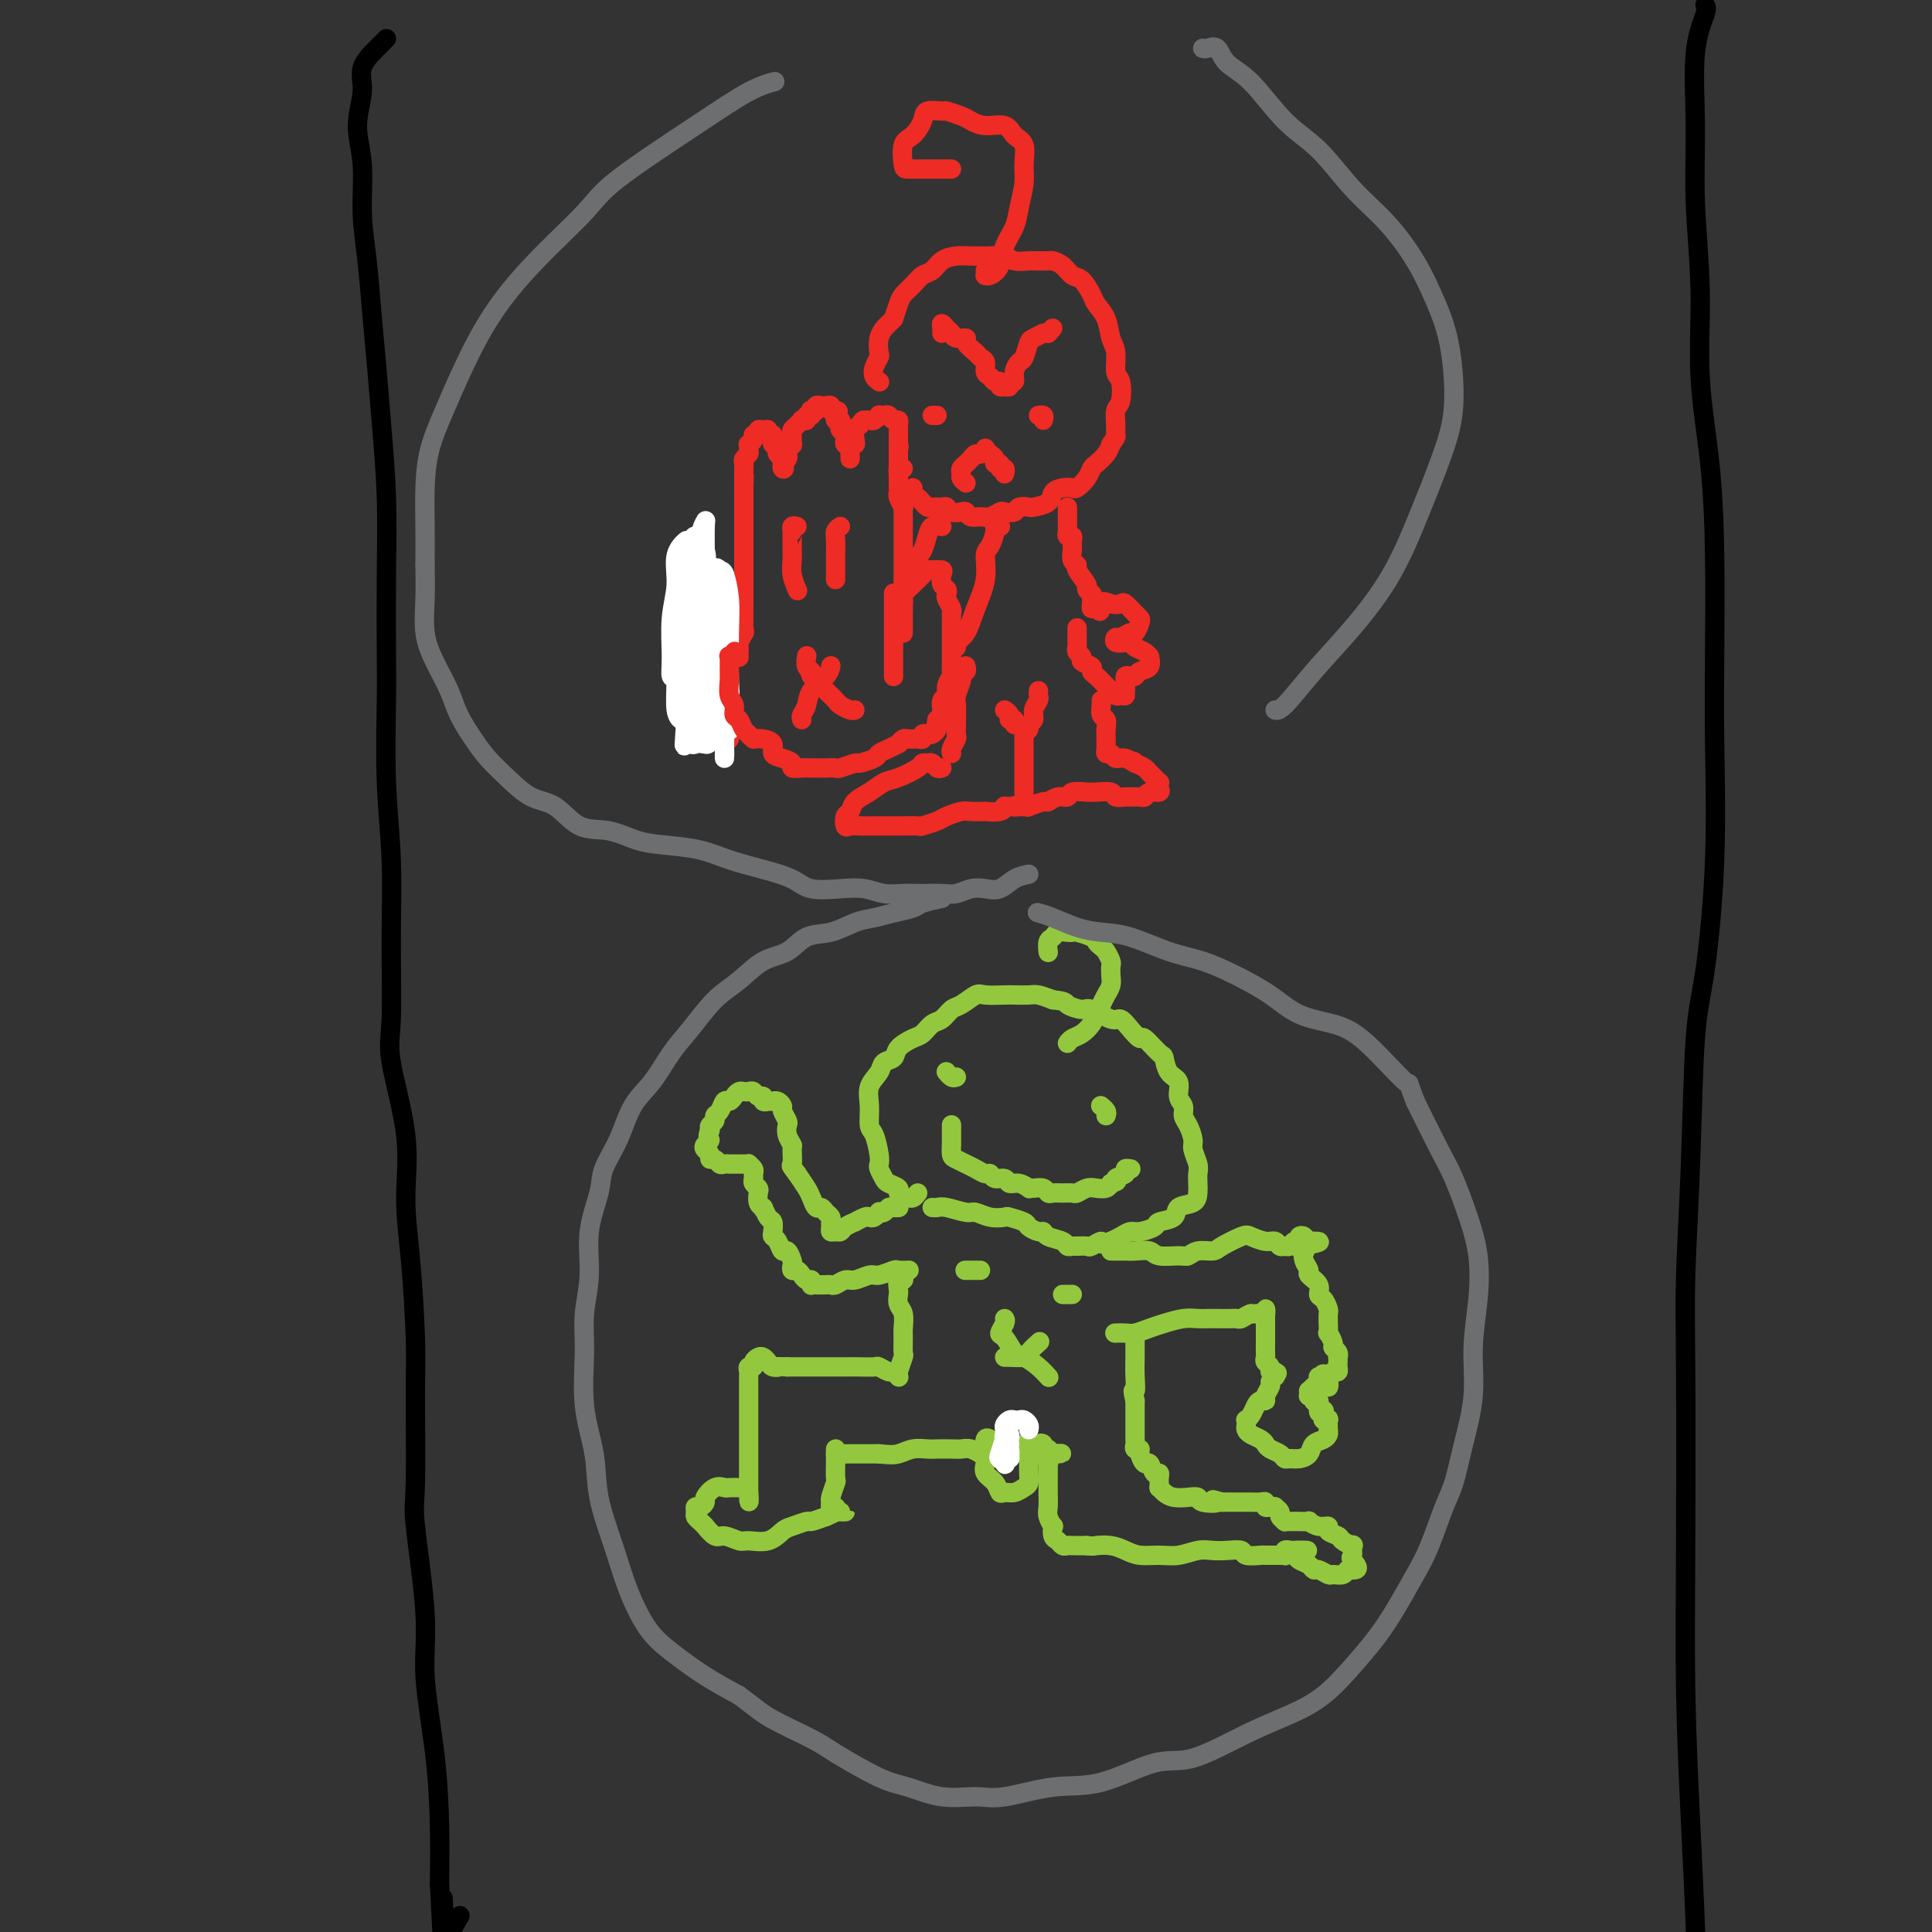 <svg viewBox='0 0 400 400' version='1.1' xmlns='http://www.w3.org/2000/svg' xmlns:xlink='http://www.w3.org/1999/xlink'><rect x="0" y="0" width="400" height="400" fill="#333333" stroke="none"/><g fill='none' stroke='rgb(238,43,36)' stroke-width='4' stroke-linecap='round' stroke-linejoin='round'><path d='M151,153c-0.334,0.391 -0.668,0.782 -1,1c-0.332,0.218 -0.663,0.262 -1,0c-0.337,-0.262 -0.679,-0.830 -1,-1c-0.321,-0.170 -0.621,0.058 -1,0c-0.379,-0.058 -0.836,-0.400 -1,-1c-0.164,-0.600 -0.034,-1.456 0,-2c0.034,-0.544 -0.029,-0.775 0,-1c0.029,-0.225 0.149,-0.445 0,-1c-0.149,-0.555 -0.565,-1.444 -1,-2c-0.435,-0.556 -0.887,-0.778 -1,-1c-0.113,-0.222 0.113,-0.444 0,-1c-0.113,-0.556 -0.567,-1.444 -1,-2c-0.433,-0.556 -0.847,-0.779 -1,-1c-0.153,-0.221 -0.045,-0.441 0,-1c0.045,-0.559 0.026,-1.458 0,-2c-0.026,-0.542 -0.060,-0.726 0,-1c0.060,-0.274 0.212,-0.637 0,-1c-0.212,-0.363 -0.789,-0.728 -1,-1c-0.211,-0.272 -0.057,-0.453 0,-1c0.057,-0.547 0.015,-1.461 0,-2c-0.015,-0.539 -0.004,-0.704 0,-1c0.004,-0.296 0.001,-0.722 0,-1c-0.001,-0.278 -0.000,-0.406 0,-1c0.000,-0.594 0.000,-1.654 0,-2c-0.000,-0.346 -0.000,0.022 0,0c0.000,-0.022 0.000,-0.435 0,-1c-0.000,-0.565 -0.000,-1.283 0,-2'/><path d='M141,124c-0.083,-2.918 0.710,-1.212 1,-1c0.290,0.212 0.078,-1.071 0,-2c-0.078,-0.929 -0.021,-1.506 0,-2c0.021,-0.494 0.004,-0.907 0,-1c-0.004,-0.093 0.003,0.134 0,0c-0.003,-0.134 -0.016,-0.628 0,-1c0.016,-0.372 0.060,-0.621 0,-1c-0.060,-0.379 -0.223,-0.887 0,-1c0.223,-0.113 0.834,0.169 1,0c0.166,-0.169 -0.113,-0.787 0,-1c0.113,-0.213 0.619,-0.019 1,0c0.381,0.019 0.637,-0.136 1,0c0.363,0.136 0.832,0.562 1,1c0.168,0.438 0.035,0.888 0,1c-0.035,0.112 0.028,-0.113 0,0c-0.028,0.113 -0.147,0.565 0,1c0.147,0.435 0.562,0.851 1,1c0.438,0.149 0.901,0.029 1,0c0.099,-0.029 -0.166,0.032 0,0c0.166,-0.032 0.761,-0.159 1,0c0.239,0.159 0.120,0.602 0,1c-0.120,0.398 -0.242,0.750 0,1c0.242,0.250 0.848,0.397 1,1c0.152,0.603 -0.151,1.662 0,2c0.151,0.338 0.758,-0.046 1,0c0.242,0.046 0.121,0.523 0,1'/><path d='M151,124c0.869,1.729 0.040,1.051 0,1c-0.040,-0.051 0.707,0.525 1,1c0.293,0.475 0.131,0.848 0,1c-0.131,0.152 -0.231,0.082 0,0c0.231,-0.082 0.793,-0.176 1,0c0.207,0.176 0.059,0.621 0,1c-0.059,0.379 -0.030,0.690 0,1c0.030,0.310 0.061,0.619 0,1c-0.061,0.381 -0.212,0.834 0,1c0.212,0.166 0.788,0.045 1,0c0.212,-0.045 0.061,-0.013 0,0c-0.061,0.013 -0.030,0.006 0,0'/><path d='M153,136c0.002,0.087 0.004,0.174 0,0c-0.004,-0.174 -0.015,-0.609 0,-1c0.015,-0.391 0.057,-0.738 0,-1c-0.057,-0.262 -0.211,-0.440 0,-1c0.211,-0.560 0.789,-1.502 1,-2c0.211,-0.498 0.057,-0.553 0,-1c-0.057,-0.447 -0.015,-1.285 0,-2c0.015,-0.715 0.004,-1.308 0,-2c-0.004,-0.692 -0.001,-1.485 0,-2c0.001,-0.515 0.000,-0.754 0,-1c-0.000,-0.246 -0.000,-0.500 0,-1c0.000,-0.500 0.000,-1.248 0,-2c-0.000,-0.752 -0.000,-1.510 0,-2c0.000,-0.490 0.000,-0.711 0,-1c-0.000,-0.289 -0.000,-0.645 0,-1c0.000,-0.355 0.000,-0.710 0,-1c-0.000,-0.290 -0.000,-0.514 0,-1c0.000,-0.486 0.000,-1.235 0,-2c-0.000,-0.765 -0.000,-1.548 0,-2c0.000,-0.452 0.000,-0.573 0,-1c-0.000,-0.427 -0.000,-1.161 0,-2c0.000,-0.839 0.000,-1.783 0,-2c-0.000,-0.217 -0.000,0.292 0,0c0.000,-0.292 0.000,-1.386 0,-2c-0.000,-0.614 -0.000,-0.747 0,-1c0.000,-0.253 0.000,-0.627 0,-1'/><path d='M154,101c0.155,-5.367 0.041,-1.283 0,0c-0.041,1.283 -0.011,-0.233 0,-1c0.011,-0.767 0.002,-0.783 0,-1c-0.002,-0.217 0.003,-0.636 0,-1c-0.003,-0.364 -0.015,-0.675 0,-1c0.015,-0.325 0.057,-0.666 0,-1c-0.057,-0.334 -0.212,-0.663 0,-1c0.212,-0.337 0.793,-0.681 1,-1c0.207,-0.319 0.040,-0.611 0,-1c-0.040,-0.389 0.046,-0.874 0,-1c-0.046,-0.126 -0.223,0.106 0,0c0.223,-0.106 0.847,-0.550 1,-1c0.153,-0.450 -0.165,-0.906 0,-1c0.165,-0.094 0.814,0.175 1,0c0.186,-0.175 -0.090,-0.794 0,-1c0.090,-0.206 0.546,0.001 1,0c0.454,-0.001 0.907,-0.212 1,0c0.093,0.212 -0.172,0.845 0,1c0.172,0.155 0.782,-0.168 1,0c0.218,0.168 0.044,0.829 0,1c-0.044,0.171 0.041,-0.147 0,0c-0.041,0.147 -0.208,0.760 0,1c0.208,0.240 0.792,0.105 1,0c0.208,-0.105 0.042,-0.182 0,0c-0.042,0.182 0.041,0.623 0,1c-0.041,0.377 -0.207,0.689 0,1c0.207,0.311 0.786,0.622 1,1c0.214,0.378 0.061,0.822 0,1c-0.061,0.178 -0.031,0.089 0,0'/><path d='M162,96c0.769,1.219 0.192,1.266 0,1c-0.192,-0.266 0.000,-0.844 0,-1c-0.000,-0.156 -0.192,0.112 0,0c0.192,-0.112 0.769,-0.603 1,-1c0.231,-0.397 0.115,-0.702 0,-1c-0.115,-0.298 -0.228,-0.591 0,-1c0.228,-0.409 0.796,-0.936 1,-1c0.204,-0.064 0.045,0.333 0,0c-0.045,-0.333 0.025,-1.396 0,-2c-0.025,-0.604 -0.146,-0.749 0,-1c0.146,-0.251 0.560,-0.607 1,-1c0.440,-0.393 0.906,-0.822 1,-1c0.094,-0.178 -0.185,-0.104 0,0c0.185,0.104 0.833,0.238 1,0c0.167,-0.238 -0.147,-0.847 0,-1c0.147,-0.153 0.757,0.151 1,0c0.243,-0.151 0.121,-0.759 0,-1c-0.121,-0.241 -0.240,-0.117 0,0c0.240,0.117 0.839,0.227 1,0c0.161,-0.227 -0.115,-0.789 0,-1c0.115,-0.211 0.622,-0.070 1,0c0.378,0.070 0.627,0.070 1,0c0.373,-0.070 0.870,-0.211 1,0c0.130,0.211 -0.106,0.775 0,1c0.106,0.225 0.553,0.113 1,0'/><path d='M173,85c1.079,-0.066 0.275,0.770 0,1c-0.275,0.230 -0.022,-0.146 0,0c0.022,0.146 -0.187,0.813 0,1c0.187,0.187 0.768,-0.105 1,0c0.232,0.105 0.114,0.606 0,1c-0.114,0.394 -0.223,0.679 0,1c0.223,0.321 0.778,0.678 1,1c0.222,0.322 0.112,0.611 0,1c-0.112,0.389 -0.226,0.879 0,1c0.226,0.121 0.793,-0.127 1,0c0.207,0.127 0.054,0.629 0,1c-0.054,0.371 -0.011,0.611 0,1c0.011,0.389 -0.011,0.925 0,1c0.011,0.075 0.055,-0.312 0,-1c-0.055,-0.688 -0.208,-1.676 0,-2c0.208,-0.324 0.777,0.016 1,0c0.223,-0.016 0.098,-0.389 0,-1c-0.098,-0.611 -0.171,-1.460 0,-2c0.171,-0.540 0.585,-0.770 1,-1'/><path d='M178,88c0.549,-1.156 0.922,-1.046 1,-1c0.078,0.046 -0.137,0.026 0,0c0.137,-0.026 0.628,-0.059 1,0c0.372,0.059 0.624,0.211 1,0c0.376,-0.211 0.874,-0.785 1,-1c0.126,-0.215 -0.120,-0.073 0,0c0.120,0.073 0.607,0.075 1,0c0.393,-0.075 0.694,-0.227 1,0c0.306,0.227 0.618,0.834 1,1c0.382,0.166 0.834,-0.110 1,0c0.166,0.110 0.044,0.607 0,1c-0.044,0.393 -0.012,0.683 0,1c0.012,0.317 0.003,0.662 0,1c-0.003,0.338 -0.001,0.668 0,1c0.001,0.332 0.000,0.666 0,1'/><path d='M186,92c0.309,0.941 0.083,0.293 0,0c-0.083,-0.293 -0.022,-0.232 0,0c0.022,0.232 0.006,0.636 0,1c-0.006,0.364 -0.002,0.689 0,1c0.002,0.311 0.000,0.608 0,1c-0.000,0.392 -0.000,0.878 0,1c0.000,0.122 0.000,-0.122 0,0c-0.000,0.122 -0.000,0.610 0,1c0.000,0.390 0.000,0.683 0,1c-0.000,0.317 -0.000,0.659 0,1'/><path d='M186,99c0.000,1.167 0.000,0.583 0,0'/></g>
<g fill='none' stroke='rgb(255,255,255)' stroke-width='4' stroke-linecap='round' stroke-linejoin='round'><path d='M144,116c-0.908,-1.101 -1.816,-2.203 -2,-3c-0.184,-0.797 0.357,-1.291 0,-1c-0.357,0.291 -1.613,1.367 -2,3c-0.387,1.633 0.096,3.822 0,6c-0.096,2.178 -0.772,4.345 -1,7c-0.228,2.655 -0.010,5.797 0,8c0.010,2.203 -0.190,3.468 0,4c0.190,0.532 0.768,0.332 1,0c0.232,-0.332 0.119,-0.798 0,-2c-0.119,-1.202 -0.242,-3.142 0,-5c0.242,-1.858 0.850,-3.635 1,-5c0.150,-1.365 -0.159,-2.317 0,-4c0.159,-1.683 0.785,-4.096 1,-6c0.215,-1.904 0.019,-3.299 0,-4c-0.019,-0.701 0.137,-0.707 0,1c-0.137,1.707 -0.569,5.127 -1,8c-0.431,2.873 -0.863,5.200 -1,8c-0.137,2.800 0.019,6.072 0,9c-0.019,2.928 -0.213,5.510 0,7c0.213,1.490 0.834,1.887 1,2c0.166,0.113 -0.124,-0.060 0,-1c0.124,-0.940 0.662,-2.648 1,-5c0.338,-2.352 0.476,-5.347 1,-8c0.524,-2.653 1.434,-4.963 2,-8c0.566,-3.037 0.789,-6.799 1,-9c0.211,-2.201 0.410,-2.840 0,-4c-0.410,-1.160 -1.430,-2.842 -2,-3c-0.570,-0.158 -0.689,1.206 -1,3c-0.311,1.794 -0.815,4.017 -1,7c-0.185,2.983 -0.050,6.726 0,9c0.050,2.274 0.014,3.078 0,6c-0.014,2.922 -0.007,7.961 0,13'/><path d='M142,149c-0.419,6.962 -0.466,5.366 0,5c0.466,-0.366 1.445,0.498 2,0c0.555,-0.498 0.685,-2.360 1,-5c0.315,-2.640 0.816,-6.060 1,-8c0.184,-1.940 0.050,-2.402 0,-5c-0.050,-2.598 -0.016,-7.333 0,-11c0.016,-3.667 0.016,-6.265 0,-9c-0.016,-2.735 -0.046,-5.607 0,-7c0.046,-1.393 0.170,-1.308 0,-1c-0.170,0.308 -0.635,0.839 -1,3c-0.365,2.161 -0.632,5.952 -1,9c-0.368,3.048 -0.837,5.353 -1,8c-0.163,2.647 -0.020,5.637 0,9c0.020,3.363 -0.082,7.099 0,10c0.082,2.901 0.347,4.966 1,6c0.653,1.034 1.695,1.036 2,1c0.305,-0.036 -0.126,-0.111 0,0c0.126,0.111 0.808,0.407 1,-1c0.192,-1.407 -0.105,-4.517 0,-7c0.105,-2.483 0.614,-4.339 1,-6c0.386,-1.661 0.651,-3.127 1,-6c0.349,-2.873 0.783,-7.153 1,-10c0.217,-2.847 0.216,-4.262 0,-5c-0.216,-0.738 -0.646,-0.801 -1,0c-0.354,0.801 -0.632,2.466 -1,4c-0.368,1.534 -0.827,2.938 -1,5c-0.173,2.062 -0.060,4.782 0,7c0.060,2.218 0.068,3.935 0,6c-0.068,2.065 -0.211,4.479 0,6c0.211,1.521 0.774,2.149 1,2c0.226,-0.149 0.113,-1.074 0,-2'/><path d='M148,147c-0.308,3.662 -0.079,-1.182 0,-4c0.079,-2.818 0.006,-3.610 0,-5c-0.006,-1.390 0.055,-3.380 0,-5c-0.055,-1.620 -0.225,-2.872 0,-4c0.225,-1.128 0.845,-2.134 1,-2c0.155,0.134 -0.155,1.408 0,3c0.155,1.592 0.773,3.504 1,6c0.227,2.496 0.061,5.578 0,8c-0.061,2.422 -0.017,4.184 0,6c0.017,1.816 0.008,3.685 0,5c-0.008,1.315 -0.016,2.077 0,2c0.016,-0.077 0.057,-0.991 0,-2c-0.057,-1.009 -0.211,-2.113 0,-4c0.211,-1.887 0.785,-4.559 1,-6c0.215,-1.441 0.069,-1.653 0,-4c-0.069,-2.347 -0.061,-6.829 0,-10c0.061,-3.171 0.174,-5.030 0,-7c-0.174,-1.970 -0.635,-4.051 -1,-5c-0.365,-0.949 -0.635,-0.767 -1,-1c-0.365,-0.233 -0.827,-0.880 -1,0c-0.173,0.880 -0.058,3.289 0,5c0.058,1.711 0.058,2.725 0,5c-0.058,2.275 -0.173,5.811 0,9c0.173,3.189 0.634,6.030 1,8c0.366,1.970 0.637,3.069 1,4c0.363,0.931 0.818,1.695 1,2c0.182,0.305 0.091,0.153 0,0'/></g>
<g fill='none' stroke='rgb(238,43,36)' stroke-width='4' stroke-linecap='round' stroke-linejoin='round'><path d='M187,97c-0.423,-0.120 -0.845,-0.239 -1,0c-0.155,0.239 -0.042,0.838 0,1c0.042,0.162 0.011,-0.111 0,0c-0.011,0.111 -0.004,0.606 0,1c0.004,0.394 0.005,0.688 0,1c-0.005,0.312 -0.015,0.643 0,1c0.015,0.357 0.057,0.740 0,1c-0.057,0.260 -0.211,0.397 0,1c0.211,0.603 0.789,1.672 1,2c0.211,0.328 0.057,-0.085 0,0c-0.057,0.085 -0.015,0.667 0,1c0.015,0.333 0.004,0.418 0,1c-0.004,0.582 -0.001,1.662 0,2c0.001,0.338 0.000,-0.064 0,0c-0.000,0.064 -0.000,0.596 0,1c0.000,0.404 0.000,0.682 0,1c-0.000,0.318 -0.000,0.677 0,1c0.000,0.323 0.000,0.610 0,1c-0.000,0.390 -0.000,0.883 0,1c0.000,0.117 0.000,-0.141 0,0c-0.000,0.141 -0.000,0.682 0,1c0.000,0.318 0.000,0.414 0,1c-0.000,0.586 -0.000,1.663 0,2c0.000,0.337 0.000,-0.064 0,0c-0.000,0.064 -0.000,0.595 0,1c0.000,0.405 0.000,0.686 0,1c-0.000,0.314 -0.000,0.661 0,1c0.000,0.339 0.000,0.669 0,1'/><path d='M187,122c0.000,4.107 0.000,1.874 0,1c0.000,-0.874 0.000,-0.388 0,0c0.000,0.388 0.000,0.677 0,1c-0.000,0.323 -0.000,0.678 0,1c0.000,0.322 0.000,0.611 0,1c0.000,0.389 0.000,0.877 0,1c0.000,0.123 0.000,-0.121 0,0c0.000,0.121 0.000,0.607 0,1c-0.000,0.393 0.000,0.695 0,1c0.000,0.305 0.000,0.614 0,1c0.000,0.386 -0.000,0.849 0,1c0.000,0.151 0.000,-0.011 0,0c-0.000,0.011 -0.000,0.195 0,0c0.000,-0.195 0.000,-0.770 0,-1c0.000,-0.230 0.000,-0.115 0,0'/><path d='M187,126c-0.012,-0.327 -0.025,-0.655 0,-1c0.025,-0.345 0.087,-0.709 0,-1c-0.087,-0.291 -0.323,-0.509 0,-1c0.323,-0.491 1.204,-1.257 2,-2c0.796,-0.743 1.506,-1.465 2,-2c0.494,-0.535 0.772,-0.883 1,-1c0.228,-0.117 0.404,-0.004 1,0c0.596,0.004 1.610,-0.101 2,0c0.390,0.101 0.156,0.407 0,1c-0.156,0.593 -0.234,1.472 0,2c0.234,0.528 0.781,0.705 1,1c0.219,0.295 0.111,0.709 0,1c-0.111,0.291 -0.226,0.458 0,1c0.226,0.542 0.793,1.459 1,2c0.207,0.541 0.056,0.708 0,1c-0.056,0.292 -0.015,0.711 0,1c0.015,0.289 0.004,0.449 0,1c-0.004,0.551 -0.001,1.495 0,2c0.001,0.505 -0.000,0.573 0,1c0.000,0.427 0.001,1.213 0,2c-0.001,0.787 -0.004,1.576 0,2c0.004,0.424 0.016,0.485 0,1c-0.016,0.515 -0.061,1.485 0,2c0.061,0.515 0.227,0.576 0,1c-0.227,0.424 -0.846,1.213 -1,2c-0.154,0.787 0.155,1.574 0,2c-0.155,0.426 -0.776,0.493 -1,1c-0.224,0.507 -0.050,1.456 0,2c0.050,0.544 -0.025,0.685 0,1c0.025,0.315 0.150,0.804 0,1c-0.150,0.196 -0.575,0.098 -1,0'/><path d='M194,149c-0.415,1.786 0.047,1.750 0,2c-0.047,0.250 -0.603,0.785 -1,1c-0.397,0.215 -0.635,0.111 -1,0c-0.365,-0.111 -0.857,-0.227 -1,0c-0.143,0.227 0.063,0.797 0,1c-0.063,0.203 -0.393,0.040 -1,0c-0.607,-0.040 -1.489,0.045 -2,0c-0.511,-0.045 -0.652,-0.219 -1,0c-0.348,0.219 -0.903,0.832 -1,1c-0.097,0.168 0.264,-0.109 0,0c-0.264,0.109 -1.154,0.602 -2,1c-0.846,0.398 -1.649,0.699 -2,1c-0.351,0.301 -0.250,0.603 -1,1c-0.750,0.397 -2.350,0.891 -3,1c-0.650,0.109 -0.349,-0.167 -1,0c-0.651,0.167 -2.254,0.777 -3,1c-0.746,0.223 -0.636,0.060 -1,0c-0.364,-0.060 -1.202,-0.015 -2,0c-0.798,0.015 -1.557,0.001 -2,0c-0.443,-0.001 -0.569,0.011 -1,0c-0.431,-0.011 -1.167,-0.043 -2,0c-0.833,0.043 -1.763,0.163 -2,0c-0.237,-0.163 0.218,-0.608 0,-1c-0.218,-0.392 -1.108,-0.732 -2,-1c-0.892,-0.268 -1.785,-0.464 -2,-1c-0.215,-0.536 0.250,-1.414 0,-2c-0.250,-0.586 -1.214,-0.882 -2,-1c-0.786,-0.118 -1.393,-0.059 -2,0'/><path d='M156,153c-1.415,-1.124 -0.953,-0.934 -1,-1c-0.047,-0.066 -0.605,-0.387 -1,-1c-0.395,-0.613 -0.628,-1.519 -1,-2c-0.372,-0.481 -0.884,-0.536 -1,-1c-0.116,-0.464 0.165,-1.337 0,-2c-0.165,-0.663 -0.777,-1.115 -1,-2c-0.223,-0.885 -0.056,-2.202 0,-3c0.056,-0.798 0.001,-1.076 0,-2c-0.001,-0.924 0.051,-2.495 0,-3c-0.051,-0.505 -0.206,0.056 0,0c0.206,-0.056 0.773,-0.730 1,-1c0.227,-0.270 0.113,-0.135 0,0'/><path d='M165,109c-0.423,-0.116 -0.845,-0.231 -1,0c-0.155,0.231 -0.041,0.810 0,1c0.041,0.190 0.010,-0.007 0,0c-0.010,0.007 0.001,0.220 0,1c-0.001,0.780 -0.014,2.129 0,3c0.014,0.871 0.055,1.264 0,2c-0.055,0.736 -0.207,1.813 0,3c0.207,1.187 0.773,2.482 1,3c0.227,0.518 0.113,0.259 0,0'/><path d='M174,109c-0.423,0.264 -0.845,0.529 -1,1c-0.155,0.471 -0.041,1.149 0,2c0.041,0.851 0.011,1.874 0,3c-0.011,1.126 -0.003,2.353 0,3c0.003,0.647 0.001,0.713 0,1c-0.001,0.287 -0.000,0.796 0,1c0.000,0.204 0.000,0.102 0,0'/><path d='M189,101c-0.090,0.332 -0.180,0.663 0,1c0.180,0.337 0.629,0.679 1,1c0.371,0.321 0.663,0.621 1,1c0.337,0.379 0.719,0.837 1,1c0.281,0.163 0.460,0.030 1,0c0.540,-0.030 1.440,0.044 2,0c0.560,-0.044 0.779,-0.204 1,0c0.221,0.204 0.443,0.772 1,1c0.557,0.228 1.447,0.115 2,0c0.553,-0.115 0.768,-0.231 1,0c0.232,0.231 0.481,0.808 1,1c0.519,0.192 1.309,-0.000 2,0c0.691,0.000 1.283,0.192 2,0c0.717,-0.192 1.558,-0.770 2,-1c0.442,-0.230 0.483,-0.114 1,0c0.517,0.114 1.508,0.225 2,0c0.492,-0.225 0.484,-0.785 1,-1c0.516,-0.215 1.555,-0.086 2,0c0.445,0.086 0.294,0.128 1,0c0.706,-0.128 2.268,-0.425 3,-1c0.732,-0.575 0.634,-1.428 1,-2c0.366,-0.572 1.198,-0.864 2,-1c0.802,-0.136 1.576,-0.116 2,0c0.424,0.116 0.499,0.326 1,0c0.501,-0.326 1.430,-1.190 2,-2c0.570,-0.810 0.782,-1.568 1,-2c0.218,-0.432 0.443,-0.539 1,-1c0.557,-0.461 1.445,-1.274 2,-2c0.555,-0.726 0.778,-1.363 1,-2'/><path d='M230,92c1.305,-1.768 1.069,-1.689 1,-2c-0.069,-0.311 0.030,-1.012 0,-2c-0.030,-0.988 -0.189,-2.264 0,-3c0.189,-0.736 0.727,-0.934 1,-2c0.273,-1.066 0.281,-3.002 0,-4c-0.281,-0.998 -0.853,-1.058 -1,-2c-0.147,-0.942 0.130,-2.765 0,-4c-0.130,-1.235 -0.668,-1.883 -1,-3c-0.332,-1.117 -0.459,-2.704 -1,-4c-0.541,-1.296 -1.495,-2.301 -2,-3c-0.505,-0.699 -0.559,-1.091 -1,-2c-0.441,-0.909 -1.268,-2.335 -2,-3c-0.732,-0.665 -1.370,-0.571 -2,-1c-0.630,-0.429 -1.252,-1.383 -2,-2c-0.748,-0.617 -1.622,-0.896 -2,-1c-0.378,-0.104 -0.260,-0.032 -1,0c-0.740,0.032 -2.337,0.023 -3,0c-0.663,-0.023 -0.390,-0.059 -1,0c-0.610,0.059 -2.102,0.212 -3,0c-0.898,-0.212 -1.202,-0.789 -2,-1c-0.798,-0.211 -2.090,-0.055 -3,0c-0.910,0.055 -1.437,0.007 -2,0c-0.563,-0.007 -1.162,0.025 -2,0c-0.838,-0.025 -1.915,-0.106 -3,0c-1.085,0.106 -2.178,0.399 -3,1c-0.822,0.601 -1.372,1.511 -2,2c-0.628,0.489 -1.334,0.556 -2,1c-0.666,0.444 -1.292,1.263 -2,2c-0.708,0.737 -1.498,1.391 -2,2c-0.502,0.609 -0.715,1.174 -1,2c-0.285,0.826 -0.643,1.913 -1,3'/><path d='M185,66c-2.404,2.389 -1.916,1.861 -2,2c-0.084,0.139 -0.742,0.944 -1,2c-0.258,1.056 -0.118,2.364 0,3c0.118,0.636 0.214,0.601 0,1c-0.214,0.399 -0.738,1.231 -1,2c-0.262,0.769 -0.263,1.476 0,2c0.263,0.524 0.789,0.864 1,1c0.211,0.136 0.105,0.068 0,0'/><path d='M195,69c0.023,-0.285 0.046,-0.570 0,-1c-0.046,-0.430 -0.162,-1.006 0,-1c0.162,0.006 0.602,0.592 1,1c0.398,0.408 0.755,0.638 1,1c0.245,0.362 0.380,0.857 1,1c0.620,0.143 1.725,-0.065 2,0c0.275,0.065 -0.281,0.402 0,1c0.281,0.598 1.399,1.455 2,2c0.601,0.545 0.686,0.777 1,1c0.314,0.223 0.859,0.437 1,1c0.141,0.563 -0.121,1.475 0,2c0.121,0.525 0.625,0.663 1,1c0.375,0.337 0.621,0.875 1,1c0.379,0.125 0.890,-0.161 1,0c0.110,0.161 -0.182,0.771 0,1c0.182,0.229 0.837,0.077 1,0c0.163,-0.077 -0.167,-0.079 0,0c0.167,0.079 0.832,0.238 1,0c0.168,-0.238 -0.162,-0.874 0,-1c0.162,-0.126 0.817,0.257 1,0c0.183,-0.257 -0.107,-1.154 0,-2c0.107,-0.846 0.610,-1.642 1,-2c0.390,-0.358 0.668,-0.278 1,-1c0.332,-0.722 0.718,-2.245 1,-3c0.282,-0.755 0.461,-0.742 1,-1c0.539,-0.258 1.440,-0.788 2,-1c0.560,-0.212 0.780,-0.106 1,0'/><path d='M217,69c1.667,-1.833 0.833,-0.917 0,0'/><path d='M194,86c-0.417,0.000 -0.833,0.000 -1,0c-0.167,0.000 -0.083,0.000 0,0'/><path d='M216,87c0.111,-0.422 0.222,-0.844 0,-1c-0.222,-0.156 -0.778,-0.044 -1,0c-0.222,0.044 -0.111,0.022 0,0'/><path d='M200,100c-0.431,-0.331 -0.862,-0.662 -1,-1c-0.138,-0.338 0.019,-0.682 0,-1c-0.019,-0.318 -0.212,-0.611 0,-1c0.212,-0.389 0.830,-0.874 1,-1c0.170,-0.126 -0.108,0.106 0,0c0.108,-0.106 0.603,-0.551 1,-1c0.397,-0.449 0.698,-0.902 1,-1c0.302,-0.098 0.607,0.158 1,0c0.393,-0.158 0.875,-0.732 1,-1c0.125,-0.268 -0.106,-0.231 0,0c0.106,0.231 0.549,0.654 1,1c0.451,0.346 0.909,0.613 1,1c0.091,0.387 -0.186,0.892 0,1c0.186,0.108 0.834,-0.181 1,0c0.166,0.181 -0.152,0.833 0,1c0.152,0.167 0.773,-0.151 1,0c0.227,0.151 0.061,0.771 0,1c-0.061,0.229 -0.017,0.065 0,0c0.017,-0.065 0.009,-0.033 0,0'/><path d='M166,149c-0.105,-0.267 -0.210,-0.534 0,-1c0.210,-0.466 0.736,-1.130 1,-2c0.264,-0.870 0.267,-1.944 1,-3c0.733,-1.056 2.197,-2.092 3,-3c0.803,-0.908 0.944,-1.688 1,-2c0.056,-0.312 0.028,-0.156 0,0'/><path d='M167,136c0.036,-0.199 0.072,-0.398 0,0c-0.072,0.398 -0.251,1.392 0,2c0.251,0.608 0.931,0.831 1,1c0.069,0.169 -0.472,0.284 0,1c0.472,0.716 1.959,2.034 3,3c1.041,0.966 1.638,1.579 2,2c0.362,0.421 0.489,0.649 1,1c0.511,0.351 1.407,0.825 2,1c0.593,0.175 0.884,0.050 1,0c0.116,-0.050 0.058,-0.025 0,0'/><path d='M195,109c-0.756,-0.142 -1.513,-0.284 -2,0c-0.487,0.284 -0.705,0.994 -1,2c-0.295,1.006 -0.667,2.308 -1,3c-0.333,0.692 -0.625,0.773 -1,1c-0.375,0.227 -0.832,0.600 -1,1c-0.168,0.400 -0.048,0.829 0,1c0.048,0.171 0.024,0.086 0,0'/><path d='M207,109c0.119,0.008 0.238,0.016 0,0c-0.238,-0.016 -0.833,-0.057 -1,0c-0.167,0.057 0.093,0.212 0,1c-0.093,0.788 -0.538,2.211 -1,3c-0.462,0.789 -0.940,0.946 -1,2c-0.060,1.054 0.299,3.004 0,5c-0.299,1.996 -1.257,4.038 -2,6c-0.743,1.962 -1.271,3.846 -2,5c-0.729,1.154 -1.658,1.580 -2,2c-0.342,0.420 -0.098,0.834 0,1c0.098,0.166 0.049,0.083 0,0'/><path d='M221,105c-0.000,0.331 -0.000,0.662 0,1c0.000,0.338 0.000,0.682 0,1c-0.000,0.318 -0.001,0.611 0,1c0.001,0.389 0.004,0.874 0,1c-0.004,0.126 -0.015,-0.107 0,0c0.015,0.107 0.057,0.553 0,1c-0.057,0.447 -0.211,0.895 0,1c0.211,0.105 0.789,-0.131 1,0c0.211,0.131 0.055,0.630 0,1c-0.055,0.370 -0.011,0.610 0,1c0.011,0.390 -0.013,0.928 0,1c0.013,0.072 0.064,-0.324 0,0c-0.064,0.324 -0.242,1.368 0,2c0.242,0.632 0.906,0.853 1,1c0.094,0.147 -0.381,0.221 0,1c0.381,0.779 1.619,2.264 2,3c0.381,0.736 -0.094,0.721 0,1c0.094,0.279 0.756,0.850 1,1c0.244,0.150 0.068,-0.120 0,0c-0.068,0.120 -0.029,0.630 0,1c0.029,0.370 0.046,0.600 0,1c-0.046,0.400 -0.156,0.972 0,1c0.156,0.028 0.578,-0.486 1,-1'/><path d='M227,125c1.064,3.096 0.722,0.836 1,0c0.278,-0.836 1.174,-0.249 2,0c0.826,0.249 1.581,0.159 2,0c0.419,-0.159 0.501,-0.389 1,0c0.499,0.389 1.414,1.395 2,2c0.586,0.605 0.844,0.807 1,1c0.156,0.193 0.210,0.376 0,1c-0.210,0.624 -0.685,1.687 -1,2c-0.315,0.313 -0.470,-0.126 -1,0c-0.530,0.126 -1.435,0.818 -2,1c-0.565,0.182 -0.790,-0.144 -1,0c-0.210,0.144 -0.403,0.759 0,1c0.403,0.241 1.404,0.107 2,0c0.596,-0.107 0.786,-0.188 1,0c0.214,0.188 0.451,0.646 1,1c0.549,0.354 1.408,0.605 2,1c0.592,0.395 0.916,0.933 1,1c0.084,0.067 -0.071,-0.336 0,0c0.071,0.336 0.369,1.410 0,2c-0.369,0.590 -1.405,0.697 -2,1c-0.595,0.303 -0.748,0.802 -1,1c-0.252,0.198 -0.603,0.094 -1,0c-0.397,-0.094 -0.838,-0.180 -1,0c-0.162,0.180 -0.044,0.625 0,1c0.044,0.375 0.012,0.678 0,1c-0.012,0.322 -0.006,0.661 0,1'/><path d='M233,143c-0.725,1.313 -0.039,1.096 0,1c0.039,-0.096 -0.570,-0.071 -1,0c-0.430,0.071 -0.680,0.188 -1,0c-0.320,-0.188 -0.711,-0.680 -1,-1c-0.289,-0.320 -0.478,-0.467 -1,-1c-0.522,-0.533 -1.379,-1.452 -2,-2c-0.621,-0.548 -1.007,-0.724 -1,-1c0.007,-0.276 0.408,-0.652 0,-1c-0.408,-0.348 -1.626,-0.669 -2,-1c-0.374,-0.331 0.096,-0.671 0,-1c-0.096,-0.329 -0.758,-0.648 -1,-1c-0.242,-0.352 -0.065,-0.739 0,-1c0.065,-0.261 0.017,-0.396 0,-1c-0.017,-0.604 -0.005,-1.677 0,-2c0.005,-0.323 0.001,0.105 0,0c-0.001,-0.105 -0.000,-0.744 0,-1c0.000,-0.256 0.000,-0.128 0,0'/><path d='M200,138c-0.031,-0.122 -0.061,-0.243 0,0c0.061,0.243 0.214,0.851 0,1c-0.214,0.149 -0.793,-0.160 -1,0c-0.207,0.160 -0.041,0.791 0,1c0.041,0.209 -0.041,-0.002 0,0c0.041,0.002 0.207,0.218 0,1c-0.207,0.782 -0.786,2.131 -1,3c-0.214,0.869 -0.061,1.259 0,2c0.061,0.741 0.030,1.834 0,3c-0.030,1.166 -0.061,2.403 0,3c0.061,0.597 0.212,0.552 0,1c-0.212,0.448 -0.788,1.390 -1,2c-0.212,0.610 -0.061,0.889 0,1c0.061,0.111 0.030,0.056 0,0'/><path d='M185,130c0.000,0.438 0.000,0.877 0,1c0.000,0.123 0.000,-0.069 0,0c-0.000,0.069 0.000,0.399 0,1c0.000,0.601 0.000,1.474 0,2c0.000,0.526 0.000,0.705 0,1c0.000,0.295 -0.000,0.706 0,1c0.000,0.294 0.000,0.472 0,1c0.000,0.528 0.000,1.406 0,2c0.000,0.594 0.000,0.904 0,1c0.000,0.096 0.000,-0.021 0,0c0.000,0.021 0.000,0.179 0,0c-0.000,-0.179 0.000,-0.695 0,-1c0.000,-0.305 0.000,-0.399 0,-1c0.000,-0.601 0.000,-1.709 0,-2c0.000,-0.291 -0.000,0.235 0,0c0.000,-0.235 -0.000,-1.233 0,-2c0.000,-0.767 -0.000,-1.305 0,-2c0.000,-0.695 -0.000,-1.547 0,-2c0.000,-0.453 -0.000,-0.507 0,-1c0.000,-0.493 -0.000,-1.425 0,-2c0.000,-0.575 -0.000,-0.793 0,-1c0.000,-0.207 -0.000,-0.402 0,-1c0.000,-0.598 -0.000,-1.599 0,-2c0.000,-0.401 0.000,-0.200 0,0'/><path d='M195,159c-0.332,0.114 -0.664,0.229 -1,0c-0.336,-0.229 -0.677,-0.800 -1,-1c-0.323,-0.200 -0.628,-0.027 -1,0c-0.372,0.027 -0.812,-0.092 -1,0c-0.188,0.092 -0.124,0.394 -1,1c-0.876,0.606 -2.693,1.514 -4,2c-1.307,0.486 -2.105,0.549 -3,1c-0.895,0.451 -1.887,1.291 -3,2c-1.113,0.709 -2.349,1.286 -3,2c-0.651,0.714 -0.719,1.564 -1,2c-0.281,0.436 -0.777,0.456 -1,1c-0.223,0.544 -0.174,1.610 0,2c0.174,0.390 0.473,0.105 1,0c0.527,-0.105 1.280,-0.028 2,0c0.720,0.028 1.405,0.007 2,0c0.595,-0.007 1.099,-0.001 2,0c0.901,0.001 2.199,-0.003 3,0c0.801,0.003 1.105,0.012 2,0c0.895,-0.012 2.379,-0.045 3,0c0.621,0.045 0.377,0.170 1,0c0.623,-0.170 2.112,-0.634 3,-1c0.888,-0.366 1.174,-0.634 2,-1c0.826,-0.366 2.193,-0.829 3,-1c0.807,-0.171 1.054,-0.050 2,0c0.946,0.050 2.593,0.027 3,0c0.407,-0.027 -0.424,-0.060 0,0c0.424,0.060 2.103,0.212 3,0c0.897,-0.212 1.011,-0.788 1,-1c-0.011,-0.212 -0.146,-0.061 0,0c0.146,0.061 0.573,0.030 1,0'/><path d='M209,167c3.116,-0.618 1.406,-0.165 1,0c-0.406,0.165 0.490,0.040 1,0c0.510,-0.040 0.633,0.004 1,0c0.367,-0.004 0.980,-0.058 1,0c0.020,0.058 -0.551,0.227 0,0c0.551,-0.227 2.226,-0.849 3,-1c0.774,-0.151 0.649,0.170 1,0c0.351,-0.170 1.180,-0.830 2,-1c0.820,-0.170 1.632,0.151 2,0c0.368,-0.151 0.291,-0.774 1,-1c0.709,-0.226 2.202,-0.057 3,0c0.798,0.057 0.899,0.001 1,0c0.101,-0.001 0.202,0.052 1,0c0.798,-0.052 2.294,-0.210 3,0c0.706,0.210 0.623,0.790 1,1c0.377,0.210 1.213,0.052 2,0c0.787,-0.052 1.525,0.001 2,0c0.475,-0.001 0.688,-0.055 1,0c0.312,0.055 0.724,0.221 1,0c0.276,-0.221 0.414,-0.829 1,-1c0.586,-0.171 1.618,0.095 2,0c0.382,-0.095 0.113,-0.550 0,-1c-0.113,-0.450 -0.071,-0.894 0,-1c0.071,-0.106 0.171,0.126 0,0c-0.171,-0.126 -0.613,-0.611 -1,-1c-0.387,-0.389 -0.720,-0.682 -1,-1c-0.280,-0.318 -0.509,-0.662 -1,-1c-0.491,-0.338 -1.246,-0.669 -2,-1'/><path d='M235,158c-0.681,-0.863 0.115,-0.020 0,0c-0.115,0.020 -1.141,-0.782 -2,-1c-0.859,-0.218 -1.551,0.149 -2,0c-0.449,-0.149 -0.656,-0.815 -1,-1c-0.344,-0.185 -0.824,0.110 -1,0c-0.176,-0.110 -0.047,-0.623 0,-1c0.047,-0.377 0.014,-0.616 0,-1c-0.014,-0.384 -0.007,-0.914 0,-1c0.007,-0.086 0.016,0.272 0,0c-0.016,-0.272 -0.057,-1.173 0,-2c0.057,-0.827 0.211,-1.581 0,-2c-0.211,-0.419 -0.789,-0.504 -1,-1c-0.211,-0.496 -0.057,-1.403 0,-2c0.057,-0.597 0.016,-0.885 0,-1c-0.016,-0.115 -0.008,-0.058 0,0'/><path d='M204,56c0.015,0.432 0.030,0.864 0,1c-0.030,0.136 -0.106,-0.025 0,0c0.106,0.025 0.395,0.234 1,0c0.605,-0.234 1.525,-0.912 2,-2c0.475,-1.088 0.505,-2.586 1,-4c0.495,-1.414 1.455,-2.742 2,-4c0.545,-1.258 0.676,-2.444 1,-4c0.324,-1.556 0.843,-3.482 1,-5c0.157,-1.518 -0.047,-2.626 0,-4c0.047,-1.374 0.346,-3.012 0,-4c-0.346,-0.988 -1.337,-1.325 -2,-2c-0.663,-0.675 -0.998,-1.687 -2,-2c-1.002,-0.313 -2.672,0.074 -4,0c-1.328,-0.074 -2.314,-0.610 -3,-1c-0.686,-0.390 -1.072,-0.636 -2,-1c-0.928,-0.364 -2.398,-0.848 -3,-1c-0.602,-0.152 -0.337,0.026 -1,0c-0.663,-0.026 -2.255,-0.256 -3,0c-0.745,0.256 -0.643,0.997 -1,2c-0.357,1.003 -1.171,2.269 -2,3c-0.829,0.731 -1.671,0.928 -2,2c-0.329,1.072 -0.144,3.019 0,4c0.144,0.981 0.249,0.995 1,1c0.751,0.005 2.149,0.001 3,0c0.851,-0.001 1.156,-0.000 2,0c0.844,0.000 2.227,0.000 3,0c0.773,-0.000 0.935,-0.000 1,0c0.065,0.000 0.032,0.000 0,0'/><path d='M208,147c0.455,0.301 0.910,0.601 1,1c0.090,0.399 -0.183,0.895 0,1c0.183,0.105 0.824,-0.181 1,0c0.176,0.181 -0.112,0.830 0,1c0.112,0.170 0.622,-0.139 1,0c0.378,0.139 0.622,0.725 1,1c0.378,0.275 0.890,0.239 1,0c0.110,-0.239 -0.181,-0.680 0,-1c0.181,-0.320 0.833,-0.520 1,-1c0.167,-0.480 -0.151,-1.239 0,-2c0.151,-0.761 0.773,-1.524 1,-2c0.227,-0.476 0.061,-0.667 0,-1c-0.061,-0.333 -0.017,-0.810 0,-1c0.017,-0.190 0.009,-0.095 0,0'/><path d='M212,152c0.000,0.468 0.000,0.935 0,1c0.000,0.065 0.000,-0.273 0,0c0.000,0.273 0.000,1.157 0,2c0.000,0.843 0.000,1.645 0,2c-0.000,0.355 0.000,0.264 0,1c-0.000,0.736 0.000,2.300 0,3c0.000,0.700 0.000,0.534 0,1c0.000,0.466 0.000,1.562 0,2c0.000,0.438 0.000,0.219 0,0'/></g>
<g fill='none' stroke='rgb(147,200,62)' stroke-width='4' stroke-linecap='round' stroke-linejoin='round'><path d='M190,247c-0.331,0.429 -0.661,0.858 -1,1c-0.339,0.142 -0.686,-0.004 -1,0c-0.314,0.004 -0.595,0.157 -1,0c-0.405,-0.157 -0.935,-0.623 -1,-1c-0.065,-0.377 0.336,-0.664 0,-1c-0.336,-0.336 -1.410,-0.721 -2,-1c-0.590,-0.279 -0.697,-0.453 -1,-1c-0.303,-0.547 -0.803,-1.468 -1,-2c-0.197,-0.532 -0.091,-0.676 0,-1c0.091,-0.324 0.166,-0.828 0,-2c-0.166,-1.172 -0.573,-3.013 -1,-4c-0.427,-0.987 -0.873,-1.119 -1,-2c-0.127,-0.881 0.064,-2.511 0,-4c-0.064,-1.489 -0.384,-2.835 0,-4c0.384,-1.165 1.472,-2.147 2,-3c0.528,-0.853 0.498,-1.575 1,-2c0.502,-0.425 1.538,-0.552 2,-1c0.462,-0.448 0.350,-1.218 1,-2c0.650,-0.782 2.061,-1.576 3,-2c0.939,-0.424 1.405,-0.480 2,-1c0.595,-0.520 1.318,-1.506 2,-2c0.682,-0.494 1.321,-0.497 2,-1c0.679,-0.503 1.397,-1.508 2,-2c0.603,-0.492 1.091,-0.472 2,-1c0.909,-0.528 2.239,-1.605 3,-2c0.761,-0.395 0.951,-0.106 2,0c1.049,0.106 2.955,0.031 4,0c1.045,-0.031 1.229,-0.019 2,0c0.771,0.019 2.131,0.043 3,0c0.869,-0.043 1.248,-0.155 2,0c0.752,0.155 1.876,0.578 3,1'/><path d='M218,207c2.990,0.311 2.464,0.590 3,1c0.536,0.410 2.135,0.952 3,1c0.865,0.048 0.995,-0.399 2,0c1.005,0.399 2.883,1.645 4,2c1.117,0.355 1.473,-0.181 2,0c0.527,0.181 1.227,1.079 2,2c0.773,0.921 1.620,1.864 2,2c0.380,0.136 0.292,-0.537 1,0c0.708,0.537 2.213,2.283 3,3c0.787,0.717 0.856,0.404 1,1c0.144,0.596 0.364,2.099 1,3c0.636,0.901 1.690,1.199 2,2c0.310,0.801 -0.123,2.105 0,3c0.123,0.895 0.802,1.379 1,2c0.198,0.621 -0.087,1.377 0,2c0.087,0.623 0.545,1.111 1,2c0.455,0.889 0.906,2.178 1,3c0.094,0.822 -0.171,1.179 0,2c0.171,0.821 0.777,2.108 1,3c0.223,0.892 0.063,1.390 0,2c-0.063,0.610 -0.028,1.333 0,2c0.028,0.667 0.049,1.278 0,2c-0.049,0.722 -0.168,1.555 -1,2c-0.832,0.445 -2.376,0.501 -3,1c-0.624,0.499 -0.327,1.439 -1,2c-0.673,0.561 -2.316,0.742 -3,1c-0.684,0.258 -0.410,0.594 -1,1c-0.590,0.406 -2.045,0.882 -3,1c-0.955,0.118 -1.411,-0.122 -2,0c-0.589,0.122 -1.311,0.606 -2,1c-0.689,0.394 -1.344,0.697 -2,1'/><path d='M230,257c-2.970,1.177 -1.895,0.119 -2,0c-0.105,-0.119 -1.391,0.701 -2,1c-0.609,0.299 -0.542,0.077 -1,0c-0.458,-0.077 -1.439,-0.009 -2,0c-0.561,0.009 -0.700,-0.040 -1,0c-0.300,0.040 -0.762,0.169 -1,0c-0.238,-0.169 -0.253,-0.637 -1,-1c-0.747,-0.363 -2.225,-0.622 -3,-1c-0.775,-0.378 -0.845,-0.876 -1,-1c-0.155,-0.124 -0.393,0.124 -1,0c-0.607,-0.124 -1.583,-0.621 -2,-1c-0.417,-0.379 -0.276,-0.642 -1,-1c-0.724,-0.358 -2.313,-0.813 -3,-1c-0.687,-0.187 -0.470,-0.106 -1,0c-0.530,0.106 -1.805,0.239 -3,0c-1.195,-0.239 -2.310,-0.849 -3,-1c-0.690,-0.151 -0.956,0.156 -2,0c-1.044,-0.156 -2.868,-0.774 -4,-1c-1.132,-0.226 -1.574,-0.061 -2,0c-0.426,0.061 -0.836,0.017 -1,0c-0.164,-0.017 -0.082,-0.009 0,0'/><path d='M197,233c0.000,-0.100 0.000,-0.200 0,0c-0.000,0.200 -0.000,0.702 0,1c0.000,0.298 0.002,0.394 0,1c-0.002,0.606 -0.007,1.721 0,2c0.007,0.279 0.025,-0.280 0,0c-0.025,0.280 -0.092,1.398 0,2c0.092,0.602 0.343,0.687 1,1c0.657,0.313 1.720,0.853 2,1c0.280,0.147 -0.224,-0.100 0,0c0.224,0.100 1.177,0.548 2,1c0.823,0.452 1.515,0.910 2,1c0.485,0.090 0.762,-0.187 1,0c0.238,0.187 0.436,0.839 1,1c0.564,0.161 1.496,-0.167 2,0c0.504,0.167 0.582,0.830 1,1c0.418,0.170 1.176,-0.152 2,0c0.824,0.152 1.712,0.776 2,1c0.288,0.224 -0.026,0.046 0,0c0.026,-0.046 0.391,0.040 1,0c0.609,-0.040 1.463,-0.207 2,0c0.537,0.207 0.759,0.789 1,1c0.241,0.211 0.501,0.053 1,0c0.499,-0.053 1.236,-0.000 2,0c0.764,0.000 1.556,-0.052 2,0c0.444,0.052 0.539,0.207 1,0c0.461,-0.207 1.289,-0.777 2,-1c0.711,-0.223 1.307,-0.098 2,0c0.693,0.098 1.484,0.171 2,0c0.516,-0.171 0.758,-0.585 1,-1'/><path d='M230,245c2.112,-0.491 0.892,-0.720 1,-1c0.108,-0.280 1.544,-0.611 2,-1c0.456,-0.389 -0.070,-0.835 0,-1c0.070,-0.165 0.734,-0.047 1,0c0.266,0.047 0.133,0.024 0,0'/><path d='M198,223c-0.311,0.111 -0.622,0.222 -1,0c-0.378,-0.222 -0.822,-0.778 -1,-1c-0.178,-0.222 -0.089,-0.111 0,0'/><path d='M229,231c0.111,-0.311 0.222,-0.622 0,-1c-0.222,-0.378 -0.778,-0.822 -1,-1c-0.222,-0.178 -0.111,-0.089 0,0'/><path d='M221,216c0.250,-0.357 0.501,-0.715 1,-1c0.499,-0.285 1.247,-0.499 2,-1c0.753,-0.501 1.512,-1.289 2,-2c0.488,-0.711 0.705,-1.345 1,-2c0.295,-0.655 0.667,-1.331 1,-2c0.333,-0.669 0.626,-1.330 1,-2c0.374,-0.670 0.829,-1.349 1,-2c0.171,-0.651 0.057,-1.274 0,-2c-0.057,-0.726 -0.057,-1.557 0,-2c0.057,-0.443 0.172,-0.500 0,-1c-0.172,-0.500 -0.631,-1.444 -1,-2c-0.369,-0.556 -0.648,-0.723 -1,-1c-0.352,-0.277 -0.776,-0.662 -1,-1c-0.224,-0.338 -0.249,-0.627 -1,-1c-0.751,-0.373 -2.228,-0.829 -3,-1c-0.772,-0.171 -0.837,-0.058 -1,0c-0.163,0.058 -0.422,0.062 -1,0c-0.578,-0.062 -1.475,-0.188 -2,0c-0.525,0.188 -0.676,0.691 -1,1c-0.324,0.309 -0.819,0.423 -1,1c-0.181,0.577 -0.049,1.617 0,2c0.049,0.383 0.014,0.109 0,0c-0.014,-0.109 -0.007,-0.055 0,0'/><path d='M186,250c0.089,-0.008 0.177,-0.016 0,0c-0.177,0.016 -0.621,0.056 -1,0c-0.379,-0.056 -0.693,-0.207 -1,0c-0.307,0.207 -0.607,0.774 -1,1c-0.393,0.226 -0.877,0.112 -1,0c-0.123,-0.112 0.117,-0.222 0,0c-0.117,0.222 -0.590,0.777 -1,1c-0.410,0.223 -0.758,0.115 -1,0c-0.242,-0.115 -0.380,-0.237 -1,0c-0.620,0.237 -1.724,0.834 -2,1c-0.276,0.166 0.276,-0.098 0,0c-0.276,0.098 -1.380,0.559 -2,1c-0.620,0.441 -0.755,0.861 -1,1c-0.245,0.139 -0.601,-0.004 -1,0c-0.399,0.004 -0.842,0.156 -1,0c-0.158,-0.156 -0.031,-0.620 0,-1c0.031,-0.380 -0.033,-0.674 0,-1c0.033,-0.326 0.163,-0.682 0,-1c-0.163,-0.318 -0.620,-0.598 -1,-1c-0.380,-0.402 -0.682,-0.925 -1,-1c-0.318,-0.075 -0.652,0.300 -1,0c-0.348,-0.300 -0.709,-1.273 -1,-2c-0.291,-0.727 -0.512,-1.208 -1,-2c-0.488,-0.792 -1.244,-1.896 -2,-3'/><path d='M165,243c-1.615,-2.137 -1.151,-1.480 -1,-2c0.151,-0.520 -0.011,-2.218 0,-3c0.011,-0.782 0.195,-0.647 0,-1c-0.195,-0.353 -0.770,-1.194 -1,-2c-0.230,-0.806 -0.117,-1.579 0,-2c0.117,-0.421 0.238,-0.491 0,-1c-0.238,-0.509 -0.833,-1.457 -1,-2c-0.167,-0.543 0.095,-0.681 0,-1c-0.095,-0.319 -0.546,-0.818 -1,-1c-0.454,-0.182 -0.910,-0.048 -1,0c-0.090,0.048 0.187,0.009 0,0c-0.187,-0.009 -0.838,0.013 -1,0c-0.162,-0.013 0.164,-0.060 0,0c-0.164,0.060 -0.817,0.226 -1,0c-0.183,-0.226 0.106,-0.845 0,-1c-0.106,-0.155 -0.606,0.154 -1,0c-0.394,-0.154 -0.683,-0.771 -1,-1c-0.317,-0.229 -0.662,-0.071 -1,0c-0.338,0.071 -0.668,0.056 -1,0c-0.332,-0.056 -0.666,-0.152 -1,0c-0.334,0.152 -0.668,0.551 -1,1c-0.332,0.449 -0.662,0.946 -1,1c-0.338,0.054 -0.683,-0.336 -1,0c-0.317,0.336 -0.607,1.400 -1,2c-0.393,0.600 -0.889,0.738 -1,1c-0.111,0.262 0.162,0.647 0,1c-0.162,0.353 -0.761,0.672 -1,1c-0.239,0.328 -0.120,0.664 0,1'/><path d='M147,234c-0.872,1.643 -0.052,1.751 0,2c0.052,0.249 -0.662,0.640 -1,1c-0.338,0.360 -0.298,0.689 0,1c0.298,0.311 0.853,0.605 1,1c0.147,0.395 -0.114,0.890 0,1c0.114,0.110 0.604,-0.167 1,0c0.396,0.167 0.697,0.777 1,1c0.303,0.223 0.606,0.060 1,0c0.394,-0.060 0.879,-0.016 1,0c0.121,0.016 -0.121,0.005 0,0c0.121,-0.005 0.606,-0.002 1,0c0.394,0.002 0.698,0.004 1,0c0.302,-0.004 0.603,-0.012 1,0c0.397,0.012 0.891,0.045 1,0c0.109,-0.045 -0.168,-0.167 0,0c0.168,0.167 0.781,0.622 1,1c0.219,0.378 0.045,0.678 0,1c-0.045,0.322 0.040,0.667 0,1c-0.040,0.333 -0.204,0.653 0,1c0.204,0.347 0.776,0.722 1,1c0.224,0.278 0.099,0.459 0,1c-0.099,0.541 -0.171,1.440 0,2c0.171,0.560 0.586,0.780 1,1'/><path d='M158,250c0.265,1.125 -0.073,-0.063 0,0c0.073,0.063 0.559,1.378 1,2c0.441,0.622 0.839,0.553 1,1c0.161,0.447 0.084,1.410 0,2c-0.084,0.590 -0.177,0.806 0,1c0.177,0.194 0.622,0.366 1,1c0.378,0.634 0.689,1.729 1,2c0.311,0.271 0.622,-0.282 1,0c0.378,0.282 0.822,1.399 1,2c0.178,0.601 0.089,0.687 0,1c-0.089,0.313 -0.178,0.853 0,1c0.178,0.147 0.622,-0.101 1,0c0.378,0.101 0.689,0.549 1,1c0.311,0.451 0.621,0.905 1,1c0.379,0.095 0.826,-0.171 1,0c0.174,0.171 0.074,0.778 0,1c-0.074,0.222 -0.123,0.061 0,0c0.123,-0.061 0.417,-0.020 1,0c0.583,0.020 1.453,0.021 2,0c0.547,-0.021 0.769,-0.062 1,0c0.231,0.062 0.469,0.228 1,0c0.531,-0.228 1.354,-0.849 2,-1c0.646,-0.151 1.113,0.170 2,0c0.887,-0.170 2.192,-0.830 3,-1c0.808,-0.170 1.117,0.151 2,0c0.883,-0.151 2.340,-0.772 3,-1c0.660,-0.228 0.524,-0.061 1,0c0.476,0.061 1.565,0.018 2,0c0.435,-0.018 0.218,-0.009 0,0'/><path d='M230,259c0.329,-0.001 0.659,-0.001 1,0c0.341,0.001 0.694,0.004 1,0c0.306,-0.004 0.565,-0.015 1,0c0.435,0.015 1.047,0.058 2,0c0.953,-0.058 2.246,-0.216 3,0c0.754,0.216 0.969,0.804 2,1c1.031,0.196 2.879,-0.002 4,0c1.121,0.002 1.515,0.204 2,0c0.485,-0.204 1.059,-0.812 2,-1c0.941,-0.188 2.247,0.045 3,0c0.753,-0.045 0.951,-0.367 2,-1c1.049,-0.633 2.950,-1.577 4,-2c1.050,-0.423 1.251,-0.324 2,0c0.749,0.324 2.046,0.872 3,1c0.954,0.128 1.565,-0.166 2,0c0.435,0.166 0.695,0.792 1,1c0.305,0.208 0.655,-0.000 1,0c0.345,0.000 0.685,0.210 1,0c0.315,-0.210 0.607,-0.838 1,-1c0.393,-0.162 0.889,0.142 1,0c0.111,-0.142 -0.162,-0.731 0,-1c0.162,-0.269 0.761,-0.220 1,0c0.239,0.220 0.120,0.610 0,1'/><path d='M270,257c6.189,-0.150 1.663,0.474 0,1c-1.663,0.526 -0.462,0.952 0,1c0.462,0.048 0.184,-0.283 0,0c-0.184,0.283 -0.274,1.179 0,2c0.274,0.821 0.913,1.567 1,2c0.087,0.433 -0.379,0.554 0,1c0.379,0.446 1.604,1.218 2,2c0.396,0.782 -0.038,1.574 0,2c0.038,0.426 0.546,0.486 1,1c0.454,0.514 0.853,1.481 1,2c0.147,0.519 0.044,0.591 0,1c-0.044,0.409 -0.027,1.156 0,2c0.027,0.844 0.064,1.784 0,2c-0.064,0.216 -0.227,-0.292 0,0c0.227,0.292 0.845,1.384 1,2c0.155,0.616 -0.155,0.757 0,1c0.155,0.243 0.773,0.590 1,1c0.227,0.410 0.061,0.884 0,1c-0.061,0.116 -0.019,-0.128 0,0c0.019,0.128 0.016,0.626 0,1c-0.016,0.374 -0.043,0.622 0,1c0.043,0.378 0.156,0.885 0,1c-0.156,0.115 -0.580,-0.161 -1,0c-0.420,0.161 -0.834,0.760 -1,1c-0.166,0.240 -0.083,0.120 0,0'/><path d='M275,285c0.530,4.328 -0.645,1.148 -1,0c-0.355,-1.148 0.111,-0.265 0,0c-0.111,0.265 -0.800,-0.088 -1,0c-0.200,0.088 0.090,0.616 0,1c-0.090,0.384 -0.561,0.624 -1,1c-0.439,0.376 -0.846,0.889 -1,1c-0.154,0.111 -0.056,-0.180 0,0c0.056,0.180 0.071,0.832 0,1c-0.071,0.168 -0.229,-0.148 0,0c0.229,0.148 0.846,0.761 1,1c0.154,0.239 -0.155,0.105 0,0c0.155,-0.105 0.772,-0.182 1,0c0.228,0.182 0.065,0.623 0,1c-0.065,0.377 -0.033,0.688 0,1'/><path d='M273,292c-0.087,1.038 0.695,0.133 1,0c0.305,-0.133 0.134,0.507 0,1c-0.134,0.493 -0.232,0.839 0,1c0.232,0.161 0.792,0.137 1,0c0.208,-0.137 0.063,-0.389 0,0c-0.063,0.389 -0.043,1.417 0,2c0.043,0.583 0.111,0.720 0,1c-0.111,0.280 -0.401,0.702 -1,1c-0.599,0.298 -1.509,0.473 -2,1c-0.491,0.527 -0.564,1.406 -1,2c-0.436,0.594 -1.234,0.902 -2,1c-0.766,0.098 -1.501,-0.015 -2,0c-0.499,0.015 -0.763,0.159 -1,0c-0.237,-0.159 -0.448,-0.620 -1,-1c-0.552,-0.380 -1.444,-0.679 -2,-1c-0.556,-0.321 -0.776,-0.663 -1,-1c-0.224,-0.337 -0.452,-0.669 -1,-1c-0.548,-0.331 -1.416,-0.663 -2,-1c-0.584,-0.337 -0.886,-0.681 -1,-1c-0.114,-0.319 -0.042,-0.614 0,-1c0.042,-0.386 0.052,-0.864 0,-1c-0.052,-0.136 -0.168,0.069 0,0c0.168,-0.069 0.618,-0.413 1,-1c0.382,-0.587 0.695,-1.418 1,-2c0.305,-0.582 0.603,-0.915 1,-1c0.397,-0.085 0.894,0.080 1,0c0.106,-0.080 -0.178,-0.403 0,-1c0.178,-0.597 0.817,-1.468 1,-2c0.183,-0.532 -0.091,-0.723 0,-1c0.091,-0.277 0.545,-0.638 1,-1'/><path d='M264,285c0.911,-1.638 0.188,-0.232 0,0c-0.188,0.232 0.160,-0.711 0,-1c-0.160,-0.289 -0.827,0.077 -1,0c-0.173,-0.077 0.150,-0.597 0,-1c-0.150,-0.403 -0.772,-0.689 -1,-1c-0.228,-0.311 -0.061,-0.646 0,-1c0.061,-0.354 0.016,-0.727 0,-1c-0.016,-0.273 -0.004,-0.445 0,-1c0.004,-0.555 0.001,-1.492 0,-2c-0.001,-0.508 -0.001,-0.586 0,-1c0.001,-0.414 0.001,-1.165 0,-2c-0.001,-0.835 -0.003,-1.754 0,-2c0.003,-0.246 0.012,0.183 0,0c-0.012,-0.183 -0.045,-0.977 0,-1c0.045,-0.023 0.167,0.726 0,1c-0.167,0.274 -0.622,0.074 -1,0c-0.378,-0.074 -0.679,-0.021 -1,0c-0.321,0.021 -0.660,0.011 -1,0'/><path d='M259,272c-0.861,0.226 -1.515,0.793 -2,1c-0.485,0.207 -0.801,0.056 -1,0c-0.199,-0.056 -0.282,-0.016 -1,0c-0.718,0.016 -2.072,0.007 -3,0c-0.928,-0.007 -1.431,-0.013 -2,0c-0.569,0.013 -1.206,0.046 -2,0c-0.794,-0.046 -1.745,-0.170 -3,0c-1.255,0.170 -2.813,0.634 -4,1c-1.187,0.366 -2.003,0.634 -3,1c-0.997,0.366 -2.174,0.830 -3,1c-0.826,0.170 -1.299,0.046 -2,0c-0.701,-0.046 -1.629,-0.013 -2,0c-0.371,0.013 -0.186,0.007 0,0'/><path d='M187,264c0.113,0.479 0.225,0.958 0,1c-0.225,0.042 -0.789,-0.352 -1,0c-0.211,0.352 -0.071,1.449 0,2c0.071,0.551 0.072,0.555 0,1c-0.072,0.445 -0.216,1.332 0,2c0.216,0.668 0.791,1.119 1,2c0.209,0.881 0.052,2.194 0,3c-0.052,0.806 0.000,1.106 0,2c-0.000,0.894 -0.053,2.383 0,3c0.053,0.617 0.210,0.361 0,1c-0.210,0.639 -0.787,2.172 -1,3c-0.213,0.828 -0.060,0.950 0,1c0.060,0.050 0.028,0.029 0,0c-0.028,-0.029 -0.053,-0.064 0,0c0.053,0.064 0.185,0.227 0,0c-0.185,-0.227 -0.685,-0.846 -1,-1c-0.315,-0.154 -0.444,0.155 -1,0c-0.556,-0.155 -1.537,-0.774 -2,-1c-0.463,-0.226 -0.406,-0.061 -1,0c-0.594,0.061 -1.840,0.016 -3,0c-1.160,-0.016 -2.236,-0.004 -3,0c-0.764,0.004 -1.216,0.001 -2,0c-0.784,-0.001 -1.901,-0.000 -3,0c-1.099,0.000 -2.181,0.000 -3,0c-0.819,-0.000 -1.377,-0.000 -2,0c-0.623,0.000 -1.312,0.000 -2,0'/><path d='M163,283c-3.963,-0.167 -2.371,-0.084 -2,0c0.371,0.084 -0.479,0.169 -1,0c-0.521,-0.169 -0.713,-0.591 -1,-1c-0.287,-0.409 -0.669,-0.804 -1,-1c-0.331,-0.196 -0.610,-0.193 -1,0c-0.390,0.193 -0.889,0.578 -1,1c-0.111,0.422 0.166,0.883 0,1c-0.166,0.117 -0.777,-0.110 -1,0c-0.223,0.110 -0.060,0.558 0,1c0.060,0.442 0.016,0.880 0,1c-0.016,0.120 -0.004,-0.078 0,0c0.004,0.078 0.001,0.432 0,1c-0.001,0.568 -0.000,1.351 0,2c0.000,0.649 0.000,1.163 0,2c-0.000,0.837 -0.000,1.996 0,3c0.000,1.004 0.000,1.851 0,3c-0.000,1.149 -0.000,2.598 0,4c0.000,1.402 0.000,2.757 0,4c-0.000,1.243 -0.000,2.373 0,3c0.000,0.627 0.000,0.751 0,1c-0.000,0.249 -0.000,0.625 0,1'/><path d='M155,309c0.052,3.619 0.184,1.166 0,0c-0.184,-1.166 -0.682,-1.046 -1,-1c-0.318,0.046 -0.457,0.019 -1,0c-0.543,-0.019 -1.490,-0.031 -2,0c-0.510,0.031 -0.584,0.103 -1,0c-0.416,-0.103 -1.173,-0.382 -2,0c-0.827,0.382 -1.724,1.426 -2,2c-0.276,0.574 0.069,0.679 0,1c-0.069,0.321 -0.552,0.859 -1,1c-0.448,0.141 -0.862,-0.116 -1,0c-0.138,0.116 -0.000,0.603 0,1c0.000,0.397 -0.137,0.703 0,1c0.137,0.297 0.549,0.586 1,1c0.451,0.414 0.940,0.952 1,1c0.060,0.048 -0.309,-0.394 0,0c0.309,0.394 1.297,1.624 2,2c0.703,0.376 1.123,-0.102 2,0c0.877,0.102 2.211,0.785 3,1c0.789,0.215 1.031,-0.037 2,0c0.969,0.037 2.664,0.365 4,0c1.336,-0.365 2.314,-1.421 3,-2c0.686,-0.579 1.081,-0.681 2,-1c0.919,-0.319 2.363,-0.855 3,-1c0.637,-0.145 0.468,0.101 1,0c0.532,-0.101 1.766,-0.551 3,-1'/><path d='M171,314c2.320,-1.000 2.122,-1.000 2,-1c-0.122,-0.000 -0.166,-0.000 0,0c0.166,0.000 0.542,0.001 1,0c0.458,-0.001 1.000,-0.004 1,0c0.000,0.004 -0.540,0.016 -1,0c-0.460,-0.016 -0.841,-0.060 -1,0c-0.159,0.060 -0.096,0.226 0,0c0.096,-0.226 0.226,-0.842 0,-1c-0.226,-0.158 -0.807,0.143 -1,0c-0.193,-0.143 0.001,-0.730 0,-1c-0.001,-0.270 -0.196,-0.225 0,-1c0.196,-0.775 0.785,-2.372 1,-3c0.215,-0.628 0.058,-0.289 0,-1c-0.058,-0.711 -0.015,-2.474 0,-3c0.015,-0.526 0.004,0.185 0,0c-0.004,-0.185 0.001,-1.265 0,-2c-0.001,-0.735 -0.007,-1.125 0,-1c0.007,0.125 0.027,0.766 0,1c-0.027,0.234 -0.103,0.063 0,0c0.103,-0.063 0.384,-0.017 1,0c0.616,0.017 1.567,0.005 2,0c0.433,-0.005 0.347,-0.001 1,0c0.653,0.001 2.044,0.000 3,0c0.956,-0.000 1.478,-0.000 2,0'/><path d='M182,301c2.159,0.215 3.058,0.254 4,0c0.942,-0.254 1.929,-0.800 3,-1c1.071,-0.200 2.226,-0.055 3,0c0.774,0.055 1.168,0.018 2,0c0.832,-0.018 2.104,-0.019 3,0c0.896,0.019 1.417,0.057 2,0c0.583,-0.057 1.229,-0.211 2,0c0.771,0.211 1.667,0.785 2,1c0.333,0.215 0.102,0.072 1,0c0.898,-0.072 2.924,-0.071 4,0c1.076,0.071 1.201,0.212 2,0c0.799,-0.212 2.271,-0.776 3,-1c0.729,-0.224 0.716,-0.109 1,0c0.284,0.109 0.864,0.210 1,0c0.136,-0.210 -0.174,-0.733 0,-1c0.174,-0.267 0.830,-0.278 1,0c0.170,0.278 -0.147,0.844 0,1c0.147,0.156 0.756,-0.098 1,0c0.244,0.098 0.122,0.549 0,1'/><path d='M217,301c5.415,-0.043 1.451,-0.149 0,0c-1.451,0.149 -0.389,0.554 0,1c0.389,0.446 0.104,0.933 0,1c-0.104,0.067 -0.028,-0.288 0,0c0.028,0.288 0.006,1.217 0,2c-0.006,0.783 0.002,1.419 0,2c-0.002,0.581 -0.014,1.106 0,2c0.014,0.894 0.056,2.155 0,3c-0.056,0.845 -0.208,1.273 0,2c0.208,0.727 0.777,1.754 1,2c0.223,0.246 0.101,-0.288 0,0c-0.101,0.288 -0.182,1.398 0,2c0.182,0.602 0.625,0.697 1,1c0.375,0.303 0.681,0.813 1,1c0.319,0.187 0.653,0.050 1,0c0.347,-0.050 0.709,-0.013 1,0c0.291,0.013 0.512,0.004 1,0c0.488,-0.004 1.244,-0.002 2,0'/><path d='M225,320c1.239,0.167 1.335,0.083 2,0c0.665,-0.083 1.899,-0.165 3,0c1.101,0.165 2.069,0.576 3,1c0.931,0.424 1.824,0.860 3,1c1.176,0.140 2.635,-0.015 4,0c1.365,0.015 2.636,0.199 4,0c1.364,-0.199 2.822,-0.782 4,-1c1.178,-0.218 2.078,-0.073 3,0c0.922,0.073 1.867,0.072 3,0c1.133,-0.072 2.454,-0.215 3,0c0.546,0.215 0.317,0.790 1,1c0.683,0.210 2.278,0.056 3,0c0.722,-0.056 0.572,-0.014 1,0c0.428,0.014 1.434,0.000 2,0c0.566,-0.000 0.690,0.014 1,0c0.310,-0.014 0.805,-0.055 1,0c0.195,0.055 0.091,0.207 0,0c-0.091,-0.207 -0.169,-0.773 0,-1c0.169,-0.227 0.584,-0.113 1,0'/><path d='M267,321c6.732,0.107 2.564,-0.125 1,0c-1.564,0.125 -0.522,0.607 0,1c0.522,0.393 0.525,0.698 1,1c0.475,0.302 1.422,0.603 2,1c0.578,0.397 0.789,0.892 1,1c0.211,0.108 0.424,-0.171 1,0c0.576,0.171 1.516,0.792 2,1c0.484,0.208 0.511,0.004 1,0c0.489,-0.004 1.439,0.191 2,0c0.561,-0.191 0.732,-0.769 1,-1c0.268,-0.231 0.634,-0.116 1,0'/><path d='M280,325c2.009,0.193 0.531,-1.324 0,-2c-0.531,-0.676 -0.116,-0.510 0,-1c0.116,-0.490 -0.068,-1.637 0,-2c0.068,-0.363 0.388,0.056 0,0c-0.388,-0.056 -1.482,-0.588 -2,-1c-0.518,-0.412 -0.458,-0.703 -1,-1c-0.542,-0.297 -1.684,-0.602 -2,-1c-0.316,-0.398 0.196,-0.891 0,-1c-0.196,-0.109 -1.099,0.167 -2,0c-0.901,-0.167 -1.799,-0.777 -2,-1c-0.201,-0.223 0.296,-0.060 0,0c-0.296,0.060 -1.385,0.017 -2,0c-0.615,-0.017 -0.757,-0.008 -1,0c-0.243,0.008 -0.586,0.013 -1,0c-0.414,-0.013 -0.900,-0.046 -1,0c-0.100,0.046 0.184,0.170 0,0c-0.184,-0.170 -0.837,-0.634 -1,-1c-0.163,-0.366 0.163,-0.633 0,-1c-0.163,-0.367 -0.813,-0.834 -1,-1c-0.187,-0.166 0.091,-0.030 0,0c-0.091,0.030 -0.552,-0.044 -1,0c-0.448,0.044 -0.882,0.208 -1,0c-0.118,-0.208 0.082,-0.788 0,-1c-0.082,-0.212 -0.445,-0.057 -1,0c-0.555,0.057 -1.304,0.015 -2,0c-0.696,-0.015 -1.341,-0.004 -2,0c-0.659,0.004 -1.331,0.001 -2,0c-0.669,-0.001 -1.334,-0.001 -2,0'/><path d='M253,311c-3.458,-0.944 -1.104,-0.305 -1,0c0.104,0.305 -2.041,0.275 -3,0c-0.959,-0.275 -0.730,-0.796 -1,-1c-0.270,-0.204 -1.039,-0.092 -2,0c-0.961,0.092 -2.114,0.165 -3,0c-0.886,-0.165 -1.505,-0.566 -2,-1c-0.495,-0.434 -0.865,-0.900 -1,-1c-0.135,-0.100 -0.037,0.167 0,0c0.037,-0.167 0.011,-0.767 0,-1c-0.011,-0.233 -0.006,-0.099 0,0c0.006,0.099 0.013,0.162 0,0c-0.013,-0.162 -0.045,-0.549 0,-1c0.045,-0.451 0.166,-0.964 0,-1c-0.166,-0.036 -0.618,0.407 -1,0c-0.382,-0.407 -0.695,-1.663 -1,-2c-0.305,-0.337 -0.604,0.247 -1,0c-0.396,-0.247 -0.891,-1.324 -1,-2c-0.109,-0.676 0.167,-0.950 0,-1c-0.167,-0.050 -0.777,0.124 -1,0c-0.223,-0.124 -0.060,-0.545 0,-1c0.060,-0.455 0.016,-0.942 0,-1c-0.016,-0.058 -0.004,0.314 0,0c0.004,-0.314 0.001,-1.315 0,-2c-0.001,-0.685 -0.000,-1.053 0,-2c0.000,-0.947 0.000,-2.474 0,-4'/><path d='M235,290c-0.774,-3.119 -0.207,-1.915 0,-2c0.207,-0.085 0.056,-1.459 0,-3c-0.056,-1.541 -0.015,-3.248 0,-4c0.015,-0.752 0.004,-0.549 0,-1c-0.004,-0.451 -0.001,-1.558 0,-2c0.001,-0.442 0.001,-0.221 0,0'/><path d='M205,298c0.112,0.078 0.224,0.157 0,0c-0.224,-0.157 -0.785,-0.548 -1,0c-0.215,0.548 -0.082,2.035 0,3c0.082,0.965 0.115,1.407 0,2c-0.115,0.593 -0.379,1.337 0,2c0.379,0.663 1.400,1.246 2,2c0.600,0.754 0.777,1.678 1,2c0.223,0.322 0.490,0.042 1,0c0.510,-0.042 1.261,0.153 2,0c0.739,-0.153 1.466,-0.656 2,-1c0.534,-0.344 0.875,-0.530 1,-1c0.125,-0.470 0.033,-1.225 0,-2c-0.033,-0.775 -0.009,-1.570 0,-2c0.009,-0.430 0.002,-0.494 0,-1c-0.002,-0.506 -0.001,-1.455 0,-2c0.001,-0.545 0.000,-0.685 0,-1c-0.000,-0.315 -0.000,-0.804 0,-1c0.000,-0.196 0.000,-0.098 0,0'/><path d='M208,281c0.097,-0.014 0.195,-0.029 1,0c0.805,0.029 2.319,0.100 3,0c0.681,-0.100 0.530,-0.373 1,-1c0.470,-0.627 1.563,-1.608 2,-2c0.437,-0.392 0.219,-0.196 0,0'/><path d='M208,273c0.130,0.203 0.260,0.407 0,1c-0.260,0.593 -0.912,1.576 -1,2c-0.088,0.424 0.386,0.289 1,1c0.614,0.711 1.366,2.268 2,3c0.634,0.732 1.149,0.640 2,1c0.851,0.360 2.037,1.174 3,2c0.963,0.826 1.704,1.665 2,2c0.296,0.335 0.148,0.168 0,0'/><path d='M203,263c-0.196,0.000 -0.392,0.000 -1,0c-0.608,0.000 -1.627,0.000 -2,0c-0.373,0.000 -0.100,0.000 0,0c0.100,0.000 0.029,0.000 0,0c-0.029,0.000 -0.014,0.000 0,0'/><path d='M222,268c-0.311,0.000 -0.622,0.000 -1,0c-0.378,0.000 -0.822,0.000 -1,0c-0.178,0.000 -0.089,0.000 0,0'/></g>
<g fill='none' stroke='rgb(255,255,255)' stroke-width='4' stroke-linecap='round' stroke-linejoin='round'><path d='M213,296c0.089,-0.310 0.179,-0.620 0,-1c-0.179,-0.380 -0.626,-0.831 -1,-1c-0.374,-0.169 -0.675,-0.056 -1,0c-0.325,0.056 -0.676,0.057 -1,0c-0.324,-0.057 -0.623,-0.170 -1,0c-0.377,0.170 -0.833,0.623 -1,1c-0.167,0.377 -0.046,0.678 0,1c0.046,0.322 0.016,0.665 0,1c-0.016,0.335 -0.018,0.661 0,1c0.018,0.339 0.058,0.690 0,1c-0.058,0.310 -0.212,0.578 0,1c0.212,0.422 0.790,0.999 1,1c0.210,0.001 0.053,-0.575 0,-1c-0.053,-0.425 -0.000,-0.698 0,-1c0.000,-0.302 -0.052,-0.634 0,-1c0.052,-0.366 0.206,-0.767 0,-1c-0.206,-0.233 -0.774,-0.298 -1,0c-0.226,0.298 -0.109,0.959 0,1c0.109,0.041 0.212,-0.538 0,0c-0.212,0.538 -0.737,2.193 -1,3c-0.263,0.807 -0.263,0.767 0,1c0.263,0.233 0.788,0.740 1,1c0.212,0.260 0.109,0.273 0,0c-0.109,-0.273 -0.225,-0.833 0,-1c0.225,-0.167 0.792,0.060 1,0c0.208,-0.060 0.056,-0.408 0,-1c-0.056,-0.592 -0.015,-1.429 0,-2c0.015,-0.571 0.004,-0.878 0,-1c-0.004,-0.122 -0.002,-0.061 0,0'/></g>
<g fill='none' stroke='rgb(109,110,112)' stroke-width='4' stroke-linecap='round' stroke-linejoin='round'><path d='M195,186c-1.559,0.333 -3.119,0.665 -4,1c-0.881,0.335 -1.084,0.671 -2,1c-0.916,0.329 -2.545,0.649 -4,1c-1.455,0.351 -2.737,0.731 -4,1c-1.263,0.269 -2.507,0.426 -4,1c-1.493,0.574 -3.234,1.564 -5,2c-1.766,0.436 -3.556,0.319 -5,1c-1.444,0.681 -2.542,2.159 -4,3c-1.458,0.841 -3.274,1.044 -5,2c-1.726,0.956 -3.360,2.664 -5,4c-1.640,1.336 -3.286,2.301 -5,4c-1.714,1.699 -3.497,4.133 -5,6c-1.503,1.867 -2.725,3.167 -4,5c-1.275,1.833 -2.602,4.199 -4,6c-1.398,1.801 -2.866,3.038 -4,5c-1.134,1.962 -1.935,4.651 -3,7c-1.065,2.349 -2.394,4.359 -3,6c-0.606,1.641 -0.487,2.912 -1,5c-0.513,2.088 -1.656,4.991 -2,8c-0.344,3.009 0.111,6.122 0,9c-0.111,2.878 -0.789,5.522 -1,8c-0.211,2.478 0.044,4.792 0,8c-0.044,3.208 -0.385,7.310 0,11c0.385,3.690 1.498,6.969 2,10c0.502,3.031 0.393,5.814 1,9c0.607,3.186 1.931,6.774 3,10c1.069,3.226 1.883,6.088 3,9c1.117,2.912 2.536,5.873 4,8c1.464,2.127 2.971,3.419 5,5c2.029,1.581 4.580,3.452 7,5c2.420,1.548 4.710,2.774 7,4'/><path d='M153,351c4.087,3.084 4.803,3.795 7,5c2.197,1.205 5.873,2.905 8,4c2.127,1.095 2.704,1.585 5,3c2.296,1.415 6.311,3.754 9,5c2.689,1.246 4.053,1.398 6,2c1.947,0.602 4.476,1.654 7,2c2.524,0.346 5.044,-0.013 7,0c1.956,0.013 3.347,0.400 6,0c2.653,-0.400 6.569,-1.587 10,-2c3.431,-0.413 6.376,-0.053 10,-1c3.624,-0.947 7.927,-3.203 11,-4c3.073,-0.797 4.915,-0.137 8,-1c3.085,-0.863 7.413,-3.251 11,-5c3.587,-1.749 6.433,-2.860 9,-4c2.567,-1.140 4.854,-2.310 7,-4c2.146,-1.690 4.149,-3.900 6,-6c1.851,-2.100 3.549,-4.088 5,-6c1.451,-1.912 2.654,-3.747 4,-6c1.346,-2.253 2.835,-4.923 4,-7c1.165,-2.077 2.004,-3.559 3,-6c0.996,-2.441 2.147,-5.839 3,-8c0.853,-2.161 1.409,-3.085 2,-5c0.591,-1.915 1.217,-4.820 2,-8c0.783,-3.180 1.721,-6.633 2,-10c0.279,-3.367 -0.103,-6.648 0,-10c0.103,-3.352 0.689,-6.776 1,-10c0.311,-3.224 0.346,-6.248 0,-9c-0.346,-2.752 -1.072,-5.233 -2,-8c-0.928,-2.767 -2.058,-5.822 -3,-8c-0.942,-2.178 -1.698,-3.479 -3,-6c-1.302,-2.521 -3.151,-6.260 -5,-10'/><path d='M293,228c-2.067,-5.431 -0.735,-3.008 -2,-4c-1.265,-0.992 -5.126,-5.399 -8,-8c-2.874,-2.601 -4.759,-3.397 -7,-4c-2.241,-0.603 -4.837,-1.014 -7,-2c-2.163,-0.986 -3.893,-2.548 -6,-4c-2.107,-1.452 -4.590,-2.795 -7,-4c-2.410,-1.205 -4.748,-2.272 -7,-3c-2.252,-0.728 -4.419,-1.116 -7,-2c-2.581,-0.884 -5.575,-2.265 -8,-3c-2.425,-0.735 -4.283,-0.824 -6,-1c-1.717,-0.176 -3.295,-0.439 -5,-1c-1.705,-0.561 -3.536,-1.420 -5,-2c-1.464,-0.580 -2.561,-0.880 -3,-1c-0.439,-0.120 -0.219,-0.060 0,0'/><path d='M213,181c-1.000,0.198 -2.000,0.397 -3,1c-1.000,0.603 -1.999,1.612 -3,2c-1.001,0.388 -2.003,0.157 -3,0c-0.997,-0.157 -1.988,-0.238 -3,0c-1.012,0.238 -2.045,0.797 -3,1c-0.955,0.203 -1.833,0.051 -3,0c-1.167,-0.051 -2.624,0.000 -4,0c-1.376,-0.000 -2.672,-0.051 -4,0c-1.328,0.051 -2.688,0.204 -4,0c-1.312,-0.204 -2.575,-0.765 -4,-1c-1.425,-0.235 -3.013,-0.146 -5,0c-1.987,0.146 -4.374,0.348 -6,0c-1.626,-0.348 -2.492,-1.245 -4,-2c-1.508,-0.755 -3.658,-1.367 -6,-2c-2.342,-0.633 -4.876,-1.287 -7,-2c-2.124,-0.713 -3.838,-1.483 -6,-2c-2.162,-0.517 -4.773,-0.779 -7,-1c-2.227,-0.221 -4.072,-0.399 -6,-1c-1.928,-0.601 -3.940,-1.623 -6,-2c-2.060,-0.377 -4.169,-0.109 -6,-1c-1.831,-0.891 -3.385,-2.939 -5,-4c-1.615,-1.061 -3.290,-1.133 -5,-2c-1.710,-0.867 -3.454,-2.530 -5,-4c-1.546,-1.470 -2.893,-2.748 -4,-4c-1.107,-1.252 -1.975,-2.478 -3,-4c-1.025,-1.522 -2.208,-3.339 -3,-5c-0.792,-1.661 -1.193,-3.166 -2,-5c-0.807,-1.834 -2.020,-3.997 -3,-6c-0.980,-2.003 -1.725,-3.847 -2,-6c-0.275,-2.153 -0.078,-4.615 0,-7c0.078,-2.385 0.039,-4.692 0,-7'/><path d='M88,117c0.007,-3.595 0.023,-5.584 0,-8c-0.023,-2.416 -0.085,-5.261 0,-8c0.085,-2.739 0.317,-5.372 1,-8c0.683,-2.628 1.817,-5.252 3,-8c1.183,-2.748 2.413,-5.622 4,-9c1.587,-3.378 3.530,-7.262 6,-11c2.470,-3.738 5.468,-7.330 9,-11c3.532,-3.670 7.599,-7.418 10,-10c2.401,-2.582 3.138,-3.999 7,-7c3.862,-3.001 10.850,-7.588 16,-11c5.150,-3.412 8.464,-5.649 11,-7c2.536,-1.351 4.296,-1.814 5,-2c0.704,-0.186 0.352,-0.093 0,0'/><path d='M249,10c0.228,0.073 0.456,0.147 1,0c0.544,-0.147 1.403,-0.514 2,0c0.597,0.514 0.933,1.910 2,3c1.067,1.090 2.864,1.874 5,4c2.136,2.126 4.612,5.595 7,8c2.388,2.405 4.687,3.747 7,6c2.313,2.253 4.640,5.419 7,8c2.360,2.581 4.752,4.578 7,7c2.248,2.422 4.350,5.268 6,8c1.650,2.732 2.848,5.351 4,8c1.152,2.649 2.258,5.327 3,9c0.742,3.673 1.121,8.342 1,12c-0.121,3.658 -0.743,6.306 -2,10c-1.257,3.694 -3.149,8.433 -5,13c-1.851,4.567 -3.663,8.961 -6,13c-2.337,4.039 -5.201,7.723 -8,11c-2.799,3.277 -5.534,6.146 -8,9c-2.466,2.854 -4.664,5.691 -6,7c-1.336,1.309 -1.810,1.088 -2,1c-0.190,-0.088 -0.095,-0.044 0,0'/></g>
<g fill='none' stroke='rgb(0,0,0)' stroke-width='4' stroke-linecap='round' stroke-linejoin='round'><path d='M80,8c-0.495,0.500 -0.990,1.000 -2,2c-1.010,1.000 -2.534,2.501 -3,4c-0.466,1.499 0.127,2.998 0,5c-0.127,2.002 -0.973,4.509 -1,7c-0.027,2.491 0.766,4.966 1,8c0.234,3.034 -0.092,6.629 0,10c0.092,3.371 0.603,6.520 1,10c0.397,3.480 0.681,7.293 1,11c0.319,3.707 0.674,7.309 1,11c0.326,3.691 0.624,7.471 1,12c0.376,4.529 0.832,9.808 1,15c0.168,5.192 0.049,10.299 0,16c-0.049,5.701 -0.027,11.997 0,16c0.027,4.003 0.061,5.715 0,10c-0.061,4.285 -0.216,11.144 0,17c0.216,5.856 0.801,10.707 1,16c0.199,5.293 0.010,11.026 0,17c-0.010,5.974 0.158,12.188 0,16c-0.158,3.812 -0.641,5.220 0,9c0.641,3.780 2.406,9.930 3,15c0.594,5.070 0.016,9.060 0,13c-0.016,3.940 0.529,7.829 1,13c0.471,5.171 0.866,11.622 1,16c0.134,4.378 0.006,6.683 0,12c-0.006,5.317 0.110,13.647 0,18c-0.110,4.353 -0.446,4.729 0,9c0.446,4.271 1.675,12.437 2,18c0.325,5.563 -0.253,8.522 0,13c0.253,4.478 1.337,10.475 2,16c0.663,5.525 0.904,10.579 1,15c0.096,4.421 0.048,8.211 0,12'/><path d='M91,390c2.864,58.322 1.524,22.128 1,9c-0.524,-13.128 -0.233,-3.189 0,1c0.233,4.189 0.409,2.628 1,1c0.591,-1.628 1.597,-3.322 2,-4c0.403,-0.678 0.201,-0.339 0,0'/><path d='M353,1c0.229,0.295 0.458,0.591 0,2c-0.458,1.409 -1.603,3.933 -2,8c-0.397,4.067 -0.047,9.678 0,15c0.047,5.322 -0.208,10.356 0,16c0.208,5.644 0.879,11.898 1,18c0.121,6.102 -0.308,12.051 0,18c0.308,5.949 1.352,11.897 2,18c0.648,6.103 0.900,12.360 1,19c0.100,6.640 0.048,13.663 0,20c-0.048,6.337 -0.093,11.989 0,19c0.093,7.011 0.322,15.380 0,24c-0.322,8.620 -1.197,17.489 -2,23c-0.803,5.511 -1.536,7.664 -2,14c-0.464,6.336 -0.661,16.855 -1,26c-0.339,9.145 -0.820,16.916 -1,23c-0.180,6.084 -0.059,10.483 0,20c0.059,9.517 0.054,24.154 0,36c-0.054,11.846 -0.158,20.902 0,30c0.158,9.098 0.578,18.239 1,27c0.422,8.761 0.845,17.142 1,22c0.155,4.858 0.042,6.191 0,9c-0.042,2.809 -0.011,7.093 0,9c0.011,1.907 0.003,1.436 0,1c-0.003,-0.436 -0.001,-0.839 0,-1c0.001,-0.161 0.000,-0.081 0,0'/></g>
</svg>